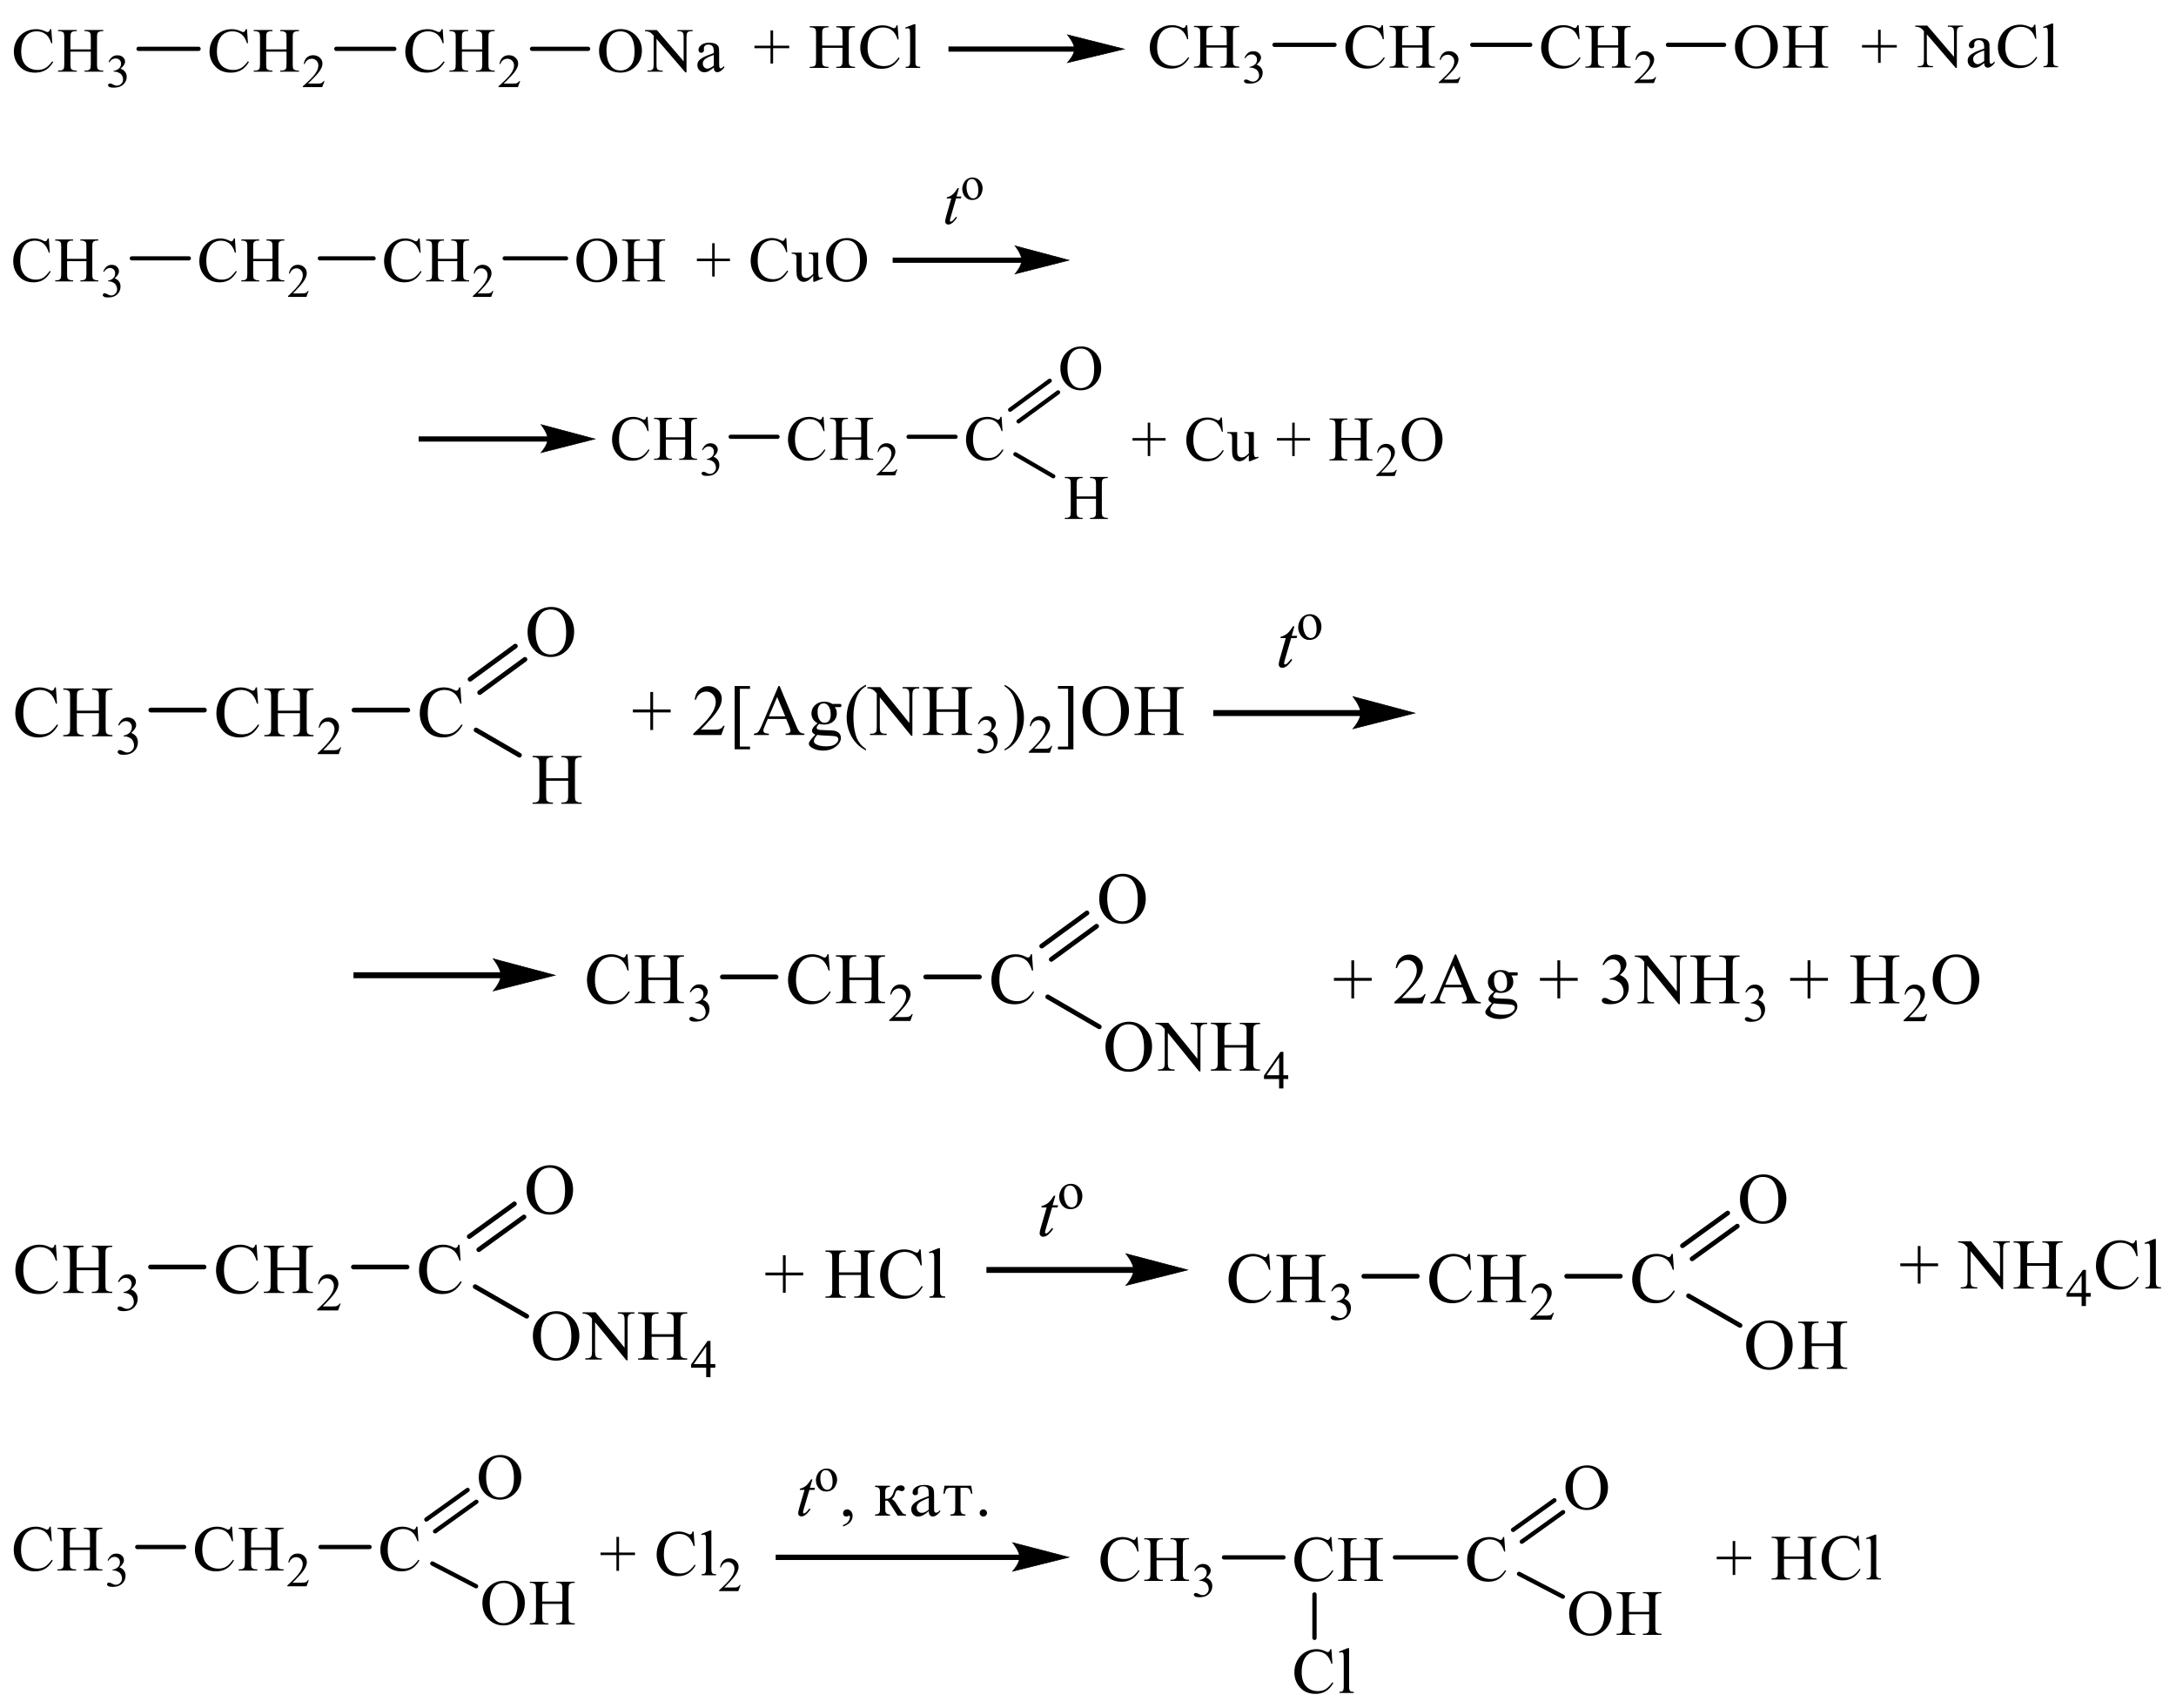<?xml version="1.0" encoding="UTF-8"?> <svg xmlns="http://www.w3.org/2000/svg" xmlns:xlink="http://www.w3.org/1999/xlink" id="_Слой_1" data-name="Слой 1" width="207.33mm" height="162.72mm" viewBox="0 0 587.7 461.25"><defs><style> .cls-1 { stroke-width: 1.15px; } .cls-1, .cls-2, .cls-3, .cls-4, .cls-5, .cls-6, .cls-7, .cls-8, .cls-9, .cls-10, .cls-11 { fill: none; } .cls-1, .cls-2, .cls-3, .cls-4, .cls-5, .cls-7, .cls-8, .cls-9, .cls-10, .cls-11 { stroke: #000; stroke-linecap: round; stroke-miterlimit: 10; } .cls-2 { stroke-width: 1.12px; } .cls-12 { clip-path: url(#clippath-4); } .cls-3 { stroke-width: .16px; } .cls-4 { stroke-width: 1.16px; } .cls-5 { stroke-width: 1.27px; } .cls-7 { stroke-width: 1.28px; } .cls-13 { clip-path: url(#clippath-1); } .cls-8 { stroke-width: .19px; } .cls-9 { stroke-width: .19px; } .cls-14 { clip-path: url(#clippath-3); } .cls-10 { stroke-width: .17px; } .cls-11 { stroke-width: .17px; } .cls-15 { fill-rule: evenodd; } .cls-16 { clip-path: url(#clippath-2); } .cls-17 { clip-path: url(#clippath); } </style><clipPath id="clippath"><rect class="cls-6" width="559.63" height="27.13"></rect></clipPath><clipPath id="clippath-1"><rect class="cls-6" y="37.81" width="393.56" height="105.88"></rect></clipPath><clipPath id="clippath-2"><rect class="cls-6" y="154.19" width="539.05" height="143.56"></rect></clipPath><clipPath id="clippath-3"><rect class="cls-6" y="308.25" width="587.7" height="67.5"></rect></clipPath><clipPath id="clippath-4"><rect class="cls-6" y="386.25" width="511.62" height="75"></rect></clipPath></defs><g class="cls-17"><polygon class="cls-15" points="208.1 17.16 208.1 13.02 203.76 13.02 203.76 12.34 208.1 12.34 208.1 8.22 208.8 8.22 208.8 12.34 213.16 12.34 213.16 13.02 208.8 13.02 208.8 17.16 208.1 17.16"></polygon><path class="cls-15" d="M247.24,6.54v10.07c0,.48.03.79.11.95.08.15.18.27.34.35s.43.12.84.12v.3h-3.91v-.3c.37,0,.61-.03.75-.11.12-.07.23-.19.31-.36.08-.17.12-.48.12-.95v-6.89c0-.85-.03-1.38-.06-1.58-.05-.2-.11-.33-.2-.4-.09-.07-.21-.11-.35-.11-.15,0-.34.04-.57.13l-.15-.29,2.37-.93h.4ZM242.42,6.83l.28,3.82h-.28c-.35-1.14-.87-1.97-1.53-2.47-.67-.5-1.47-.75-2.41-.75-.8,0-1.5.19-2.13.57-.63.38-1.13.98-1.5,1.81-.35.83-.54,1.86-.54,3.09,0,1.02.17,1.9.51,2.64.35.75.86,1.32,1.55,1.71.69.4,1.49.6,2.36.6.77,0,1.44-.16,2.04-.47.58-.31,1.23-.93,1.93-1.86l.28.17c-.6,1-1.29,1.73-2.08,2.2-.78.46-1.73.69-2.82.69-1.95,0-3.46-.69-4.53-2.07-.81-1.03-1.21-2.24-1.21-3.63,0-1.12.26-2.15.8-3.09.52-.94,1.26-1.67,2.18-2.18.93-.52,1.95-.77,3.05-.77.84,0,1.69.2,2.53.6.23.12.41.18.52.18.15,0,.29-.05.4-.16.15-.15.26-.36.32-.62h.31ZM222.07,12.3h5.48v-3.21c0-.57-.03-.95-.11-1.13-.06-.14-.18-.26-.37-.36-.25-.13-.51-.2-.8-.2h-.41v-.31h5.06v.31h-.41c-.28,0-.55.06-.8.19-.18.09-.31.22-.38.4-.06.18-.09.55-.09,1.1v7.25c0,.57.03.94.11,1.13.06.14.18.26.35.36.26.13.54.2.81.2h.41v.31h-5.06v-.31h.41c.49,0,.84-.14,1.06-.41.15-.18.21-.6.21-1.28v-3.42h-5.48v3.42c0,.57.05.94.11,1.13.06.14.18.26.37.36.26.13.52.2.8.2h.43v.31h-5.07v-.31h.43c.49,0,.84-.14,1.06-.41.14-.18.21-.6.21-1.28v-7.25c0-.57-.05-.95-.12-1.13-.05-.14-.17-.26-.35-.36-.26-.13-.52-.2-.8-.2h-.43v-.31h5.07v.31h-.43c-.28,0-.54.06-.8.19-.17.09-.31.22-.37.4-.08.18-.11.55-.11,1.1v3.21Z"></path><polygon class="cls-15" points="507.24 16.97 507.24 12.84 502.9 12.84 502.9 12.16 507.24 12.16 507.24 8.04 507.94 8.04 507.94 12.16 512.29 12.16 512.29 12.84 507.94 12.84 507.94 16.97 507.24 16.97"></polygon><path class="cls-15" d="M554.53,6.36v10.07c0,.47.05.79.12.95.06.15.18.27.32.35.15.08.44.12.86.12v.3h-3.92v-.3c.37,0,.61-.04.75-.11.14-.07.25-.19.32-.36.08-.17.11-.48.11-.95v-6.89c0-.85-.02-1.38-.06-1.58-.05-.2-.11-.33-.2-.4-.09-.07-.2-.11-.34-.11-.15,0-.35.04-.58.13l-.15-.29,2.39-.93h.38ZM549.72,6.65l.26,3.82h-.26c-.37-1.14-.87-1.97-1.55-2.47-.66-.5-1.47-.75-2.41-.75-.78,0-1.49.19-2.13.57-.63.38-1.13.98-1.49,1.81-.37.83-.55,1.86-.55,3.09,0,1.02.17,1.9.52,2.64.34.74.86,1.32,1.55,1.71.69.4,1.47.6,2.36.6.77,0,1.44-.16,2.02-.47.58-.31,1.24-.93,1.93-1.86l.28.17c-.6,1-1.29,1.73-2.07,2.19-.8.46-1.73.7-2.82.7-1.96,0-3.48-.69-4.55-2.07-.8-1.03-1.21-2.24-1.21-3.63,0-1.12.28-2.15.8-3.09.54-.94,1.26-1.67,2.19-2.18.92-.52,1.93-.77,3.03-.77.86,0,1.7.2,2.53.6.25.12.41.18.52.18.15,0,.29-.05.41-.16.15-.15.26-.36.32-.62h.31ZM535.9,16.51v-2.89c-.89.33-1.46.57-1.7.7-.46.24-.8.5-1,.76-.2.27-.29.55-.29.87,0,.4.12.73.37.99.26.26.55.39.87.39.44,0,1.03-.28,1.75-.83ZM535.9,17.05c-.83.6-1.33.95-1.55,1.04-.32.14-.64.21-1.01.21-.55,0-1-.18-1.36-.54-.35-.36-.54-.83-.54-1.42,0-.37.09-.69.28-.96.23-.38.64-.73,1.24-1.06.58-.33,1.56-.73,2.94-1.21v-.3c0-.76-.14-1.28-.38-1.56-.26-.28-.63-.42-1.1-.42-.37,0-.66.09-.87.28-.21.19-.34.4-.34.65l.03.48c0,.25-.08.45-.21.59-.14.14-.31.21-.54.21-.21,0-.38-.07-.52-.22-.14-.14-.21-.34-.21-.59,0-.47.26-.91.77-1.31.52-.4,1.24-.6,2.16-.6.7,0,1.29.11,1.75.34.34.17.6.44.75.8.11.24.15.72.15,1.46v2.58c0,.72.02,1.17.05,1.33.03.16.08.27.15.33.06.06.14.08.23.08s.17-.02.25-.06c.12-.07.35-.27.7-.61v.46c-.66.83-1.27,1.24-1.87,1.24-.29,0-.51-.09-.67-.28-.17-.19-.26-.51-.26-.96ZM517.3,6.91h3.22l7.22,8.43v-6.48c0-.69-.08-1.12-.25-1.29-.21-.23-.55-.35-1.01-.35h-.41v-.31h4.11v.31h-.41c-.51,0-.86.14-1.06.43-.14.18-.2.58-.2,1.21v9.47h-.31l-7.8-9.05v6.92c0,.69.08,1.12.23,1.29.23.23.57.35,1.03.35h.41v.31h-4.11v-.31h.41c.51,0,.86-.14,1.07-.43.12-.18.18-.58.18-1.21v-7.81c-.34-.38-.6-.63-.78-.75-.17-.12-.43-.23-.78-.34-.17-.05-.41-.07-.77-.07v-.31Z"></path><path class="cls-15" d="M71.89,13.33h5.49v-3.21c0-.58-.04-.95-.11-1.14-.06-.14-.18-.26-.37-.36-.25-.13-.51-.2-.79-.2h-.42v-.31h5.06v.31h-.42c-.28,0-.54.06-.79.19-.19.09-.31.22-.38.4-.07.18-.1.54-.1,1.1v7.25c0,.57.04.95.11,1.13.06.14.18.26.36.36.26.13.52.2.8.2h.42v.31h-5.06v-.31h.42c.48,0,.83-.14,1.05-.41.15-.18.22-.6.22-1.28v-3.42h-5.49v3.42c0,.57.04.95.11,1.13.06.14.18.26.37.36.25.13.51.2.79.2h.43v.31h-5.06v-.31h.42c.49,0,.84-.14,1.06-.41.14-.18.21-.6.21-1.28v-7.25c0-.58-.04-.95-.11-1.14-.06-.14-.18-.26-.36-.36-.25-.13-.52-.2-.8-.2h-.42v-.31h5.06v.31h-.43c-.28,0-.54.06-.79.19-.18.09-.3.22-.38.4-.07.18-.1.54-.1,1.1v3.21ZM66.7,7.86l.27,3.82h-.27c-.36-1.14-.87-1.97-1.54-2.47-.67-.5-1.47-.75-2.41-.75-.78,0-1.49.19-2.13.57-.63.38-1.13.98-1.5,1.81-.36.83-.54,1.86-.54,3.09,0,1.02.17,1.9.51,2.64.34.75.86,1.32,1.55,1.72.69.4,1.48.6,2.36.6.77,0,1.44-.16,2.03-.47.59-.31,1.23-.93,1.93-1.86l.27.17c-.59,1-1.28,1.73-2.07,2.19-.79.46-1.73.7-2.82.7-1.96,0-3.47-.69-4.55-2.07-.8-1.03-1.2-2.24-1.2-3.63,0-1.12.26-2.15.79-3.09.53-.94,1.26-1.67,2.18-2.18.93-.52,1.94-.77,3.04-.77.85,0,1.7.2,2.53.6.24.12.42.18.52.18.16,0,.29-.05.41-.16.15-.15.26-.36.32-.62h.3Z"></path><path class="cls-15" d="M87.64,21.9l-.62,1.62h-5.23v-.23c1.54-1.33,2.62-2.42,3.25-3.27.63-.84.94-1.62.94-2.32,0-.53-.17-.97-.52-1.32-.34-.35-.76-.52-1.24-.52-.44,0-.83.12-1.17.36-.35.24-.6.6-.77,1.07h-.24c.11-.77.39-1.35.84-1.77.45-.41,1.01-.61,1.69-.61.72,0,1.32.22,1.8.66.48.44.72.96.72,1.55,0,.43-.1.85-.31,1.28-.32.67-.85,1.38-1.57,2.13-1.09,1.13-1.76,1.81-2.03,2.04h2.31c.47,0,.8-.02.99-.05.19-.03.36-.1.51-.2.15-.1.29-.25.4-.43h.24Z"></path><path class="cls-15" d="M124.75,13.33h5.49v-3.21c0-.58-.04-.95-.11-1.14-.06-.14-.18-.26-.37-.36-.25-.13-.51-.2-.79-.2h-.42v-.31h5.06v.31h-.42c-.28,0-.54.06-.79.19-.19.09-.31.22-.38.4-.07.18-.1.54-.1,1.1v7.25c0,.57.04.95.11,1.13.06.14.18.26.36.36.26.13.52.2.8.2h.42v.31h-5.06v-.31h.42c.48,0,.83-.14,1.05-.41.15-.18.22-.6.22-1.28v-3.42h-5.49v3.42c0,.57.04.95.11,1.13.06.14.18.26.37.36.25.13.51.2.79.2h.43v.31h-5.06v-.31h.42c.49,0,.84-.14,1.06-.41.14-.18.21-.6.21-1.28v-7.25c0-.58-.04-.95-.11-1.14-.06-.14-.18-.26-.36-.36-.26-.13-.52-.2-.8-.2h-.42v-.31h5.06v.31h-.43c-.28,0-.54.06-.79.19-.18.09-.3.22-.38.4-.07.18-.1.54-.1,1.1v3.21ZM119.56,7.86l.27,3.82h-.27c-.36-1.14-.87-1.97-1.54-2.47-.67-.5-1.47-.75-2.41-.75-.78,0-1.49.19-2.13.57-.63.38-1.13.98-1.5,1.81-.36.83-.54,1.86-.54,3.09,0,1.02.17,1.9.51,2.64.34.75.86,1.32,1.55,1.72.69.4,1.48.6,2.36.6.77,0,1.44-.16,2.03-.47.59-.31,1.23-.93,1.94-1.86l.27.17c-.59,1-1.28,1.73-2.07,2.19-.79.46-1.73.7-2.82.7-1.96,0-3.47-.69-4.55-2.07-.8-1.03-1.2-2.24-1.2-3.63,0-1.12.26-2.15.79-3.09.53-.94,1.26-1.67,2.18-2.18.93-.52,1.94-.77,3.04-.77.85,0,1.7.2,2.53.6.24.12.42.18.52.18.16,0,.29-.05.41-.16.15-.15.26-.36.32-.62h.3Z"></path><path class="cls-15" d="M140.49,21.9l-.62,1.62h-5.23v-.23c1.54-1.33,2.62-2.42,3.25-3.27.63-.84.94-1.62.94-2.32,0-.53-.17-.97-.52-1.32-.34-.35-.76-.52-1.24-.52-.44,0-.83.12-1.17.36-.35.24-.6.6-.77,1.07h-.24c.11-.77.39-1.35.84-1.77.45-.41,1.01-.61,1.69-.61.72,0,1.32.22,1.8.66.48.44.72.96.72,1.55,0,.43-.1.85-.31,1.28-.32.67-.85,1.38-1.57,2.13-1.09,1.13-1.76,1.81-2.03,2.04h2.31c.47,0,.8-.02.99-.05.19-.03.36-.1.51-.2.15-.1.29-.25.4-.43h.24Z"></path><line class="cls-1" x1="90.83" y1="13.19" x2="106.49" y2="13.19"></line><path class="cls-15" d="M192.79,17.72v-2.89c-.87.33-1.44.57-1.7.7-.46.24-.78.5-.98.76-.2.27-.29.56-.29.87,0,.4.12.73.37.99.26.26.54.39.87.39.43,0,1.01-.28,1.73-.83ZM192.79,18.26c-.81.6-1.33.95-1.53,1.04-.32.14-.66.21-1.01.21-.55,0-1-.18-1.36-.54-.35-.36-.54-.83-.54-1.42,0-.37.09-.69.26-.96.25-.38.66-.73,1.24-1.06.6-.33,1.58-.73,2.94-1.21v-.3c0-.76-.12-1.28-.37-1.56-.26-.28-.63-.42-1.1-.42-.37,0-.66.09-.87.28-.23.19-.34.4-.34.65l.02.48c0,.25-.06.45-.2.59-.14.14-.32.21-.54.21s-.4-.07-.54-.22c-.12-.14-.2-.34-.2-.59,0-.47.26-.91.77-1.31.52-.4,1.23-.6,2.16-.6.7,0,1.29.11,1.73.34.35.17.6.44.77.8.11.24.15.72.15,1.46v2.58c0,.72.02,1.17.05,1.33.03.16.08.27.14.33.08.06.15.08.23.08.11,0,.18-.02.25-.06.12-.07.37-.27.7-.6v.46c-.64.83-1.27,1.24-1.85,1.24-.29,0-.52-.09-.69-.28-.17-.19-.25-.51-.26-.96ZM174.21,8.12h3.2l7.23,8.43v-6.48c0-.69-.08-1.12-.25-1.29-.21-.23-.55-.35-1.03-.35h-.4v-.31h4.11v.31h-.41c-.51,0-.86.14-1.07.43-.12.18-.18.58-.18,1.21v9.47h-.32l-7.78-9.05v6.92c0,.69.08,1.12.23,1.29.23.23.57.35,1.03.35h.41v.31h-4.11v-.31h.4c.51,0,.87-.14,1.07-.43.14-.18.2-.58.2-1.21v-7.81c-.35-.38-.61-.63-.78-.75-.18-.12-.44-.24-.78-.34-.17-.05-.43-.07-.77-.07v-.31ZM167.53,8.47c-1.06,0-1.9.37-2.54,1.12-.8.93-1.19,2.29-1.19,4.08s.41,3.25,1.24,4.23c.63.75,1.47,1.13,2.51,1.13,1.1,0,2.02-.41,2.74-1.24.72-.82,1.09-2.12,1.09-3.89,0-1.92-.4-3.36-1.19-4.3-.64-.75-1.52-1.13-2.65-1.13ZM167.7,7.86c1.53,0,2.86.55,3.98,1.66,1.13,1.11,1.69,2.49,1.69,4.15s-.57,3.12-1.7,4.25c-1.13,1.13-2.5,1.69-4.11,1.69s-3-.55-4.11-1.65c-1.1-1.1-1.65-2.52-1.65-4.27s.64-3.24,1.92-4.37c1.1-.98,2.44-1.47,3.98-1.47Z"></path><line class="cls-1" x1="143.69" y1="13.19" x2="158.84" y2="13.19"></line><path class="cls-15" d="M19.03,13.33h5.49v-3.21c0-.58-.04-.95-.11-1.14-.06-.14-.18-.26-.37-.36-.25-.13-.51-.2-.79-.2h-.42v-.31h5.06v.31h-.42c-.28,0-.54.06-.79.19-.19.09-.31.22-.38.4-.07.18-.1.54-.1,1.1v7.25c0,.57.04.95.11,1.13.06.14.18.26.36.36.26.13.52.2.8.2h.42v.31h-5.06v-.31h.42c.48,0,.83-.14,1.05-.41.15-.18.22-.6.22-1.28v-3.42h-5.49v3.42c0,.57.04.95.11,1.13.06.14.18.26.37.36.25.13.51.2.79.2h.43v.31h-5.06v-.31h.42c.49,0,.84-.14,1.06-.41.14-.18.21-.6.21-1.28v-7.25c0-.58-.04-.95-.11-1.14-.06-.14-.18-.26-.36-.36-.25-.13-.52-.2-.8-.2h-.42v-.31h5.06v.31h-.43c-.28,0-.54.06-.79.19-.18.09-.3.22-.38.4-.07.18-.1.54-.1,1.1v3.21ZM13.85,7.86l.27,3.82h-.27c-.36-1.14-.87-1.97-1.54-2.47-.67-.5-1.47-.75-2.41-.75-.78,0-1.49.19-2.13.57-.63.38-1.13.98-1.5,1.81-.36.83-.54,1.86-.54,3.09,0,1.02.17,1.9.51,2.64.34.75.86,1.32,1.55,1.72.69.4,1.48.6,2.36.6.77,0,1.44-.16,2.03-.47.59-.31,1.23-.93,1.93-1.86l.27.17c-.59,1-1.28,1.73-2.07,2.19-.79.46-1.73.7-2.82.7-1.96,0-3.47-.69-4.55-2.07-.8-1.03-1.2-2.24-1.2-3.63,0-1.12.26-2.15.79-3.09.53-.94,1.26-1.67,2.18-2.18.93-.52,1.94-.77,3.04-.77.85,0,1.7.2,2.53.6.24.12.42.18.52.18.16,0,.29-.05.41-.16.15-.15.26-.36.32-.62h.3Z"></path><path class="cls-15" d="M29.32,16.7c.25-.57.57-1.01.96-1.31.39-.31.87-.46,1.44-.46.71,0,1.25.22,1.63.66.29.33.43.68.43,1.05,0,.61-.41,1.25-1.22,1.9.55.2.96.49,1.24.87.28.38.42.82.42,1.33,0,.73-.24,1.36-.73,1.89-.64.7-1.56,1.04-2.77,1.04-.6,0-1-.07-1.22-.21-.22-.14-.32-.29-.32-.45,0-.12.05-.23.15-.32.1-.09.23-.14.37-.14.11,0,.22.02.33.05.08.02.24.1.5.23.26.13.44.21.54.23.16.05.33.07.52.07.44,0,.83-.16,1.16-.49.33-.33.49-.72.49-1.16,0-.33-.08-.65-.23-.96-.11-.23-.24-.41-.37-.53-.19-.17-.44-.32-.77-.45-.33-.14-.66-.2-1-.2h-.21v-.19c.34-.04.69-.16,1.04-.35s.6-.43.76-.7c.16-.27.24-.57.24-.9,0-.43-.14-.77-.42-1.03-.28-.26-.63-.39-1.05-.39-.68,0-1.24.34-1.69,1.03l-.22-.1Z"></path><line class="cls-1" x1="53.63" y1="13.19" x2="37.42" y2="13.19"></line><rect x="256.16" y="12.55" width="34.25" height="1.4"></rect><path class="cls-10" d="M303.62,13.25l-15.32,3.67s1.92-2.07,1.92-3.67-1.92-3.85-1.92-3.85l15.32,3.85Z"></path><path d="M303.62,13.25l-15.32,3.67s1.92-2.07,1.92-3.67-1.92-3.85-1.92-3.85l15.32,3.85Z"></path><path class="cls-15" d="M378.68,12.24h5.5v-3.21c0-.58-.05-.95-.12-1.14-.06-.14-.17-.26-.37-.36-.25-.13-.51-.2-.78-.2h-.43v-.31h5.06v.31h-.41c-.28,0-.55.06-.8.19-.18.09-.31.22-.38.4-.06.18-.09.54-.09,1.1v7.25c0,.57.03.95.11,1.13.06.14.18.26.37.36.25.13.52.2.8.2h.41v.31h-5.06v-.31h.43c.47,0,.83-.14,1.04-.41.15-.18.23-.6.23-1.28v-3.42h-5.5v3.42c0,.57.05.95.12,1.13.05.14.17.26.37.36.25.13.51.2.78.2h.43v.31h-5.06v-.31h.41c.49,0,.84-.14,1.06-.41.15-.18.21-.6.21-1.28v-7.25c0-.58-.03-.95-.11-1.14-.06-.14-.18-.26-.37-.36-.25-.13-.52-.2-.8-.2h-.41v-.31h5.06v.31h-.43c-.28,0-.54.06-.78.19-.18.09-.31.22-.38.4-.06.18-.11.54-.11,1.1v3.21ZM373.5,6.77l.26,3.82h-.26c-.37-1.14-.87-1.97-1.55-2.47-.67-.5-1.47-.75-2.41-.75-.78,0-1.49.19-2.13.57-.63.38-1.13.98-1.49,1.81-.37.83-.55,1.86-.55,3.09,0,1.02.17,1.9.52,2.64.34.75.86,1.32,1.55,1.72s1.47.6,2.36.6c.77,0,1.44-.16,2.02-.47.58-.31,1.24-.93,1.93-1.86l.28.17c-.6,1-1.29,1.73-2.07,2.19-.8.46-1.73.7-2.82.7-1.96,0-3.48-.69-4.55-2.07-.8-1.03-1.21-2.24-1.21-3.63,0-1.12.28-2.15.8-3.09.54-.94,1.26-1.67,2.19-2.18.92-.52,1.93-.77,3.03-.77.86,0,1.7.2,2.53.6.25.12.41.18.52.18.15,0,.29-.05.41-.16.15-.15.26-.36.32-.62h.31Z"></path><path class="cls-15" d="M394.43,20.81l-.61,1.62h-5.24v-.23c1.55-1.33,2.62-2.42,3.25-3.27.63-.84.95-1.62.95-2.32,0-.53-.18-.97-.52-1.32s-.75-.52-1.24-.52c-.43,0-.83.12-1.16.36-.35.24-.61.6-.77,1.07h-.25c.11-.77.38-1.35.84-1.77.44-.41,1.01-.61,1.69-.61.72,0,1.32.22,1.79.66.49.44.74.96.74,1.55,0,.43-.11.85-.32,1.28-.32.67-.84,1.38-1.56,2.13-1.09,1.13-1.76,1.81-2.04,2.04h2.31c.47,0,.8-.02,1-.05.18-.03.35-.1.51-.2.15-.1.29-.25.4-.43h.25Z"></path><path class="cls-15" d="M431.54,12.24h5.5v-3.21c0-.58-.05-.95-.12-1.14-.06-.14-.17-.26-.37-.36-.25-.13-.51-.2-.78-.2h-.43v-.31h5.06v.31h-.41c-.28,0-.55.06-.8.19-.18.09-.31.22-.38.4-.06.18-.09.54-.09,1.1v7.25c0,.57.03.95.11,1.13.06.14.18.26.37.36.25.13.52.2.8.2h.41v.31h-5.06v-.31h.43c.47,0,.83-.14,1.04-.41.15-.18.23-.6.23-1.28v-3.42h-5.5v3.42c0,.57.05.95.12,1.13.05.14.17.26.37.36.25.13.51.2.78.2h.43v.31h-5.06v-.31h.41c.49,0,.84-.14,1.06-.41.15-.18.21-.6.21-1.28v-7.25c0-.58-.03-.95-.11-1.14-.06-.14-.18-.26-.37-.36-.25-.13-.52-.2-.8-.2h-.41v-.31h5.06v.31h-.43c-.28,0-.54.06-.78.19-.18.09-.31.22-.38.4-.06.18-.11.54-.11,1.1v3.21ZM426.36,6.77l.26,3.82h-.26c-.37-1.14-.87-1.97-1.55-2.47-.67-.5-1.47-.75-2.41-.75-.78,0-1.49.19-2.13.57-.63.38-1.13.98-1.49,1.81-.37.83-.55,1.86-.55,3.09,0,1.02.17,1.9.52,2.64.34.75.86,1.32,1.55,1.72.69.4,1.47.6,2.36.6.77,0,1.44-.16,2.02-.47s1.24-.93,1.93-1.86l.28.17c-.6,1-1.29,1.73-2.07,2.19-.8.46-1.73.7-2.82.7-1.96,0-3.48-.69-4.55-2.07-.8-1.03-1.21-2.24-1.21-3.63,0-1.12.28-2.15.8-3.09.54-.94,1.26-1.67,2.19-2.18.92-.52,1.93-.77,3.03-.77.86,0,1.7.2,2.53.6.25.12.41.18.52.18.15,0,.29-.05.41-.16.15-.15.26-.36.32-.62h.31Z"></path><path class="cls-15" d="M447.29,20.81l-.61,1.62h-5.24v-.23c1.55-1.33,2.62-2.42,3.25-3.27.63-.84.95-1.62.95-2.32,0-.53-.18-.97-.52-1.32s-.75-.52-1.24-.52c-.43,0-.83.12-1.16.36-.35.24-.61.6-.77,1.07h-.25c.11-.77.38-1.35.84-1.77.44-.41,1.01-.61,1.69-.61.72,0,1.32.22,1.79.66.49.44.74.96.74,1.55,0,.43-.11.85-.32,1.28-.32.67-.84,1.38-1.56,2.13-1.09,1.13-1.76,1.81-2.04,2.04h2.31c.47,0,.8-.02,1-.05.18-.03.35-.1.51-.2.15-.1.29-.25.4-.43h.25Z"></path><line class="cls-1" x1="397.63" y1="12.1" x2="413.29" y2="12.1"></line><path class="cls-15" d="M484.91,12.24h5.48v-3.21c0-.58-.03-.95-.11-1.14-.06-.14-.18-.26-.37-.36-.25-.13-.52-.2-.8-.2h-.41v-.31h5.06v.31h-.43c-.28,0-.54.06-.78.19-.18.09-.32.22-.38.4-.06.18-.11.54-.11,1.1v7.25c0,.57.05.95.12,1.13.06.14.17.26.35.36.26.13.52.2.8.2h.43v.31h-5.06v-.31h.41c.49,0,.84-.14,1.06-.41.14-.18.21-.6.21-1.28v-3.42h-5.48v3.42c0,.57.03.95.11,1.13.06.14.18.26.37.36.25.13.52.2.8.2h.43v.31h-5.07v-.31h.41c.49,0,.84-.14,1.07-.41.14-.18.21-.6.21-1.28v-7.25c0-.58-.05-.95-.12-1.14-.06-.14-.17-.26-.35-.36-.26-.13-.52-.2-.81-.2h-.41v-.31h5.07v.31h-.43c-.28,0-.55.06-.8.19-.18.09-.31.22-.37.4-.08.18-.11.54-.11,1.1v3.21ZM474.33,7.38c-1.06,0-1.9.37-2.54,1.12-.8.93-1.2,2.29-1.2,4.08s.41,3.24,1.24,4.23c.63.75,1.47,1.13,2.51,1.13,1.1,0,2.02-.41,2.74-1.24.72-.82,1.09-2.12,1.09-3.89,0-1.92-.4-3.36-1.19-4.3-.64-.75-1.52-1.13-2.65-1.13ZM474.49,6.77c1.53,0,2.86.55,3.98,1.66,1.13,1.11,1.69,2.49,1.69,4.15s-.57,3.12-1.7,4.25c-1.13,1.13-2.5,1.69-4.11,1.69s-3-.55-4.11-1.65c-1.1-1.1-1.65-2.52-1.65-4.27s.64-3.24,1.92-4.37c1.1-.98,2.44-1.47,3.98-1.47Z"></path><line class="cls-1" x1="450.49" y1="12.1" x2="465.64" y2="12.1"></line><path class="cls-15" d="M325.82,12.24h5.5v-3.21c0-.58-.05-.95-.12-1.14-.06-.14-.17-.26-.37-.36-.25-.13-.51-.2-.78-.2h-.43v-.31h5.06v.31h-.41c-.28,0-.55.06-.8.19-.18.09-.31.22-.38.4-.06.18-.09.54-.09,1.1v7.25c0,.57.03.95.11,1.13.06.14.18.26.37.36.25.13.52.2.8.2h.41v.31h-5.06v-.31h.43c.47,0,.83-.14,1.04-.41.15-.18.23-.6.23-1.28v-3.42h-5.5v3.42c0,.57.05.95.12,1.13.05.14.17.26.37.36.25.13.51.2.78.2h.43v.31h-5.06v-.31h.41c.49,0,.84-.14,1.06-.41.15-.18.21-.6.21-1.28v-7.25c0-.58-.03-.95-.11-1.14-.06-.14-.18-.26-.37-.36-.25-.13-.52-.2-.8-.2h-.41v-.31h5.06v.31h-.43c-.28,0-.54.06-.78.19-.18.09-.31.22-.38.4-.06.18-.11.54-.11,1.1v3.21ZM320.65,6.77l.26,3.82h-.26c-.37-1.14-.87-1.97-1.55-2.47-.67-.5-1.47-.75-2.41-.75-.78,0-1.49.19-2.13.57-.63.38-1.13.98-1.49,1.81-.37.83-.55,1.86-.55,3.09,0,1.02.17,1.9.52,2.64.34.75.86,1.32,1.55,1.72s1.47.6,2.36.6c.77,0,1.44-.16,2.02-.47.58-.31,1.24-.93,1.93-1.86l.28.17c-.6,1-1.29,1.73-2.07,2.19-.8.46-1.73.7-2.82.7-1.96,0-3.48-.69-4.55-2.07-.8-1.03-1.21-2.24-1.21-3.63,0-1.12.28-2.15.8-3.09.54-.94,1.26-1.67,2.19-2.18.92-.52,1.93-.77,3.03-.77.86,0,1.7.2,2.53.6.25.12.41.18.52.18.15,0,.29-.05.41-.16.15-.15.26-.36.32-.62h.31Z"></path><path class="cls-15" d="M336.12,15.61c.25-.57.57-1,.95-1.31.38-.31.87-.46,1.44-.46.72,0,1.26.22,1.64.66.29.33.43.68.43,1.05,0,.61-.4,1.25-1.21,1.9.54.2.95.49,1.23.87.29.38.43.82.43,1.33,0,.73-.25,1.36-.74,1.89-.64.7-1.56,1.04-2.76,1.04-.6,0-1.01-.07-1.23-.21s-.32-.29-.32-.45c0-.12.05-.23.15-.32.11-.09.23-.14.37-.14.11,0,.21.02.34.05.08.02.25.1.51.23.26.13.43.21.54.23.17.05.34.07.52.07.44,0,.83-.16,1.15-.49.34-.33.51-.72.51-1.16,0-.33-.08-.65-.23-.96-.12-.23-.25-.41-.38-.53-.18-.17-.44-.32-.77-.45-.32-.14-.66-.2-1-.2h-.21v-.19c.35-.04.69-.16,1.04-.35.34-.2.6-.43.75-.7s.23-.57.23-.9c0-.43-.14-.77-.41-1.03-.28-.26-.63-.39-1.06-.39-.67,0-1.24.34-1.69,1.03l-.21-.1Z"></path><line class="cls-1" x1="360.43" y1="12.1" x2="344.22" y2="12.1"></line></g><g class="cls-13"><polygon class="cls-15" points="309.99 123.15 309.99 118.98 305.87 118.98 305.87 118.29 309.99 118.29 309.99 114.14 310.66 114.14 310.66 118.29 314.8 118.29 314.8 118.98 310.66 118.98 310.66 123.15 309.99 123.15"></polygon><path class="cls-15" d="M338.64,116.67v4.64c0,.89.03,1.43.07,1.62.04.2.1.34.19.41.1.08.2.12.32.12.17,0,.36-.05.58-.14l.12.29-2.27.94h-.36v-1.62c-.66.71-1.15,1.16-1.5,1.35-.34.18-.7.28-1.08.28-.44,0-.8-.12-1.11-.37-.32-.25-.54-.57-.66-.96-.12-.39-.17-.94-.17-1.65v-3.42c0-.36-.04-.61-.12-.75-.09-.14-.2-.25-.35-.32-.15-.07-.42-.11-.83-.1v-.31h2.67v5.12c0,.71.12,1.18.36,1.4.25.22.55.33.89.33.25,0,.51-.07.82-.23.31-.15.66-.44,1.08-.86v-4.34c0-.43-.09-.73-.25-.88-.15-.15-.48-.23-.98-.25v-.31h2.58ZM330.01,112.74l.26,3.85h-.26c-.34-1.15-.83-1.98-1.46-2.49-.64-.51-1.4-.76-2.29-.76-.76,0-1.43.19-2.03.57-.61.38-1.08.99-1.43,1.83-.35.84-.51,1.87-.51,3.12,0,1.03.16,1.91.48,2.67.34.75.82,1.33,1.47,1.73.66.4,1.4.6,2.24.6.73,0,1.37-.16,1.94-.47.55-.32,1.17-.94,1.84-1.88l.26.17c-.57,1.01-1.22,1.75-1.98,2.21-.74.47-1.65.7-2.68.7-1.85,0-3.29-.7-4.33-2.09-.76-1.04-1.14-2.25-1.14-3.66,0-1.13.25-2.17.76-3.12.5-.95,1.19-1.68,2.07-2.2.89-.52,1.85-.78,2.88-.78.82,0,1.62.2,2.4.6.23.12.41.18.51.18.15,0,.28-.05.38-.16.15-.15.25-.36.31-.63h.29Z"></path><polygon class="cls-15" points="349.01 123.15 349.01 118.98 344.87 118.98 344.87 118.29 349.01 118.29 349.01 114.14 349.67 114.14 349.67 118.29 353.82 118.29 353.82 118.98 349.67 118.98 349.67 123.15 349.01 123.15"></polygon><path class="cls-15" d="M362.28,118.25h5.23v-3.24c0-.58-.04-.96-.12-1.14-.04-.14-.16-.26-.34-.36-.25-.13-.5-.2-.76-.2h-.41v-.31h4.81v.31h-.39c-.26,0-.51.06-.76.19-.17.09-.29.22-.35.41-.07.18-.1.55-.1,1.11v7.31c0,.57.04.95.1,1.14.06.14.17.26.35.36.23.13.5.2.76.2h.39v.31h-4.81v-.31h.41c.45,0,.79-.14,1.01-.41.13-.18.2-.61.2-1.29v-3.45h-5.23v3.45c0,.57.04.95.12,1.14.06.14.17.26.35.36.23.13.48.2.76.2h.39v.31h-4.81v-.31h.39c.47,0,.8-.14,1.02-.41.13-.18.19-.61.19-1.29v-7.31c0-.58-.03-.96-.1-1.14-.06-.14-.17-.26-.34-.36-.25-.13-.51-.2-.77-.2h-.39v-.31h4.81v.31h-.39c-.28,0-.52.06-.76.19-.17.09-.29.22-.36.41-.06.18-.1.55-.1,1.11v3.24Z"></path><path class="cls-15" d="M377.26,126.9l-.58,1.64h-4.98v-.23c1.47-1.35,2.49-2.44,3.09-3.3s.9-1.63.9-2.34c0-.54-.16-.98-.5-1.33-.32-.35-.71-.52-1.17-.52-.42,0-.79.12-1.12.37-.34.25-.57.6-.73,1.07h-.23c.1-.77.36-1.37.8-1.78.42-.41.96-.62,1.6-.62.68,0,1.25.22,1.72.66.45.44.68.96.68,1.57,0,.43-.1.86-.31,1.29-.31.68-.8,1.39-1.49,2.15-1.03,1.14-1.68,1.82-1.94,2.06h2.2c.45,0,.77-.02.95-.05.17-.03.34-.1.48-.2.15-.1.28-.25.38-.44h.23Z"></path><path class="cls-15" d="M384.04,113.35c-1.01,0-1.82.38-2.42,1.13-.76.94-1.14,2.31-1.14,4.11s.39,3.27,1.18,4.27c.6.76,1.4,1.14,2.37,1.14,1.06,0,1.94-.42,2.62-1.25s1.03-2.14,1.03-3.93c0-1.94-.38-3.38-1.14-4.34-.61-.76-1.46-1.14-2.52-1.14ZM384.2,112.74c1.46,0,2.72.56,3.79,1.68,1.06,1.12,1.6,2.51,1.6,4.18s-.54,3.15-1.62,4.29c-1.08,1.14-2.37,1.71-3.9,1.71s-2.86-.56-3.9-1.66c-1.05-1.11-1.57-2.54-1.57-4.3s.6-3.27,1.82-4.4c1.05-.99,2.32-1.48,3.79-1.48Z"></path><polygon class="cls-15" points="192.35 74.68 192.35 70.52 188.22 70.52 188.22 69.83 192.35 69.83 192.35 65.68 193.02 65.68 193.02 69.83 197.15 69.83 197.15 70.52 193.02 70.52 193.02 74.68 192.35 74.68"></polygon><path class="cls-15" d="M228.61,64.88c-1.01,0-1.82.38-2.42,1.13-.76.94-1.14,2.31-1.14,4.11s.39,3.27,1.17,4.27c.61.76,1.4,1.14,2.39,1.14,1.06,0,1.92-.42,2.62-1.25.68-.83,1.03-2.14,1.03-3.93,0-1.94-.38-3.38-1.14-4.34-.61-.76-1.46-1.14-2.52-1.14ZM228.75,64.28c1.47,0,2.72.56,3.8,1.68,1.06,1.12,1.6,2.51,1.6,4.18s-.54,3.15-1.62,4.29c-1.08,1.14-2.39,1.71-3.92,1.71s-2.84-.56-3.89-1.66c-1.06-1.11-1.59-2.54-1.59-4.3s.61-3.27,1.82-4.4c1.06-.99,2.33-1.48,3.79-1.48ZM220.99,68.21v4.64c0,.89.03,1.43.07,1.62.04.2.1.34.19.41.1.08.2.12.32.12.17,0,.36-.05.58-.14l.12.29-2.27.94h-.36v-1.62c-.66.71-1.15,1.16-1.5,1.35-.34.18-.7.28-1.08.28-.44,0-.8-.12-1.11-.37-.32-.25-.54-.57-.66-.96-.12-.39-.17-.94-.17-1.65v-3.42c0-.36-.04-.61-.12-.75-.09-.14-.2-.25-.35-.32-.15-.07-.42-.11-.83-.1v-.31h2.67v5.12c0,.71.12,1.18.36,1.4.25.22.55.33.89.33.25,0,.51-.07.82-.23.31-.15.66-.44,1.08-.86v-4.34c0-.43-.09-.73-.25-.88-.15-.15-.48-.23-.98-.25v-.31h2.58ZM212.36,64.28l.26,3.85h-.26c-.34-1.15-.83-1.98-1.46-2.49-.64-.51-1.4-.76-2.29-.76-.76,0-1.43.19-2.03.57-.61.38-1.08.99-1.43,1.83-.35.84-.51,1.88-.51,3.12,0,1.03.16,1.91.48,2.67.34.75.82,1.33,1.47,1.73.66.4,1.4.6,2.24.6.73,0,1.37-.16,1.94-.47.55-.32,1.17-.94,1.84-1.88l.26.17c-.57,1.01-1.22,1.75-1.98,2.21-.74.47-1.65.7-2.68.7-1.85,0-3.29-.7-4.33-2.09-.76-1.04-1.14-2.25-1.14-3.66,0-1.13.25-2.17.76-3.12.5-.95,1.19-1.68,2.07-2.2.89-.52,1.85-.78,2.88-.78.82,0,1.62.2,2.4.6.23.12.41.18.51.18.15,0,.28-.05.38-.16.15-.15.25-.36.31-.63h.29Z"></path><path class="cls-15" d="M18.11,69.9h5.22v-3.24c0-.58-.04-.96-.11-1.14-.06-.14-.17-.26-.35-.36-.24-.13-.49-.2-.75-.2h-.4v-.31h4.81v.31h-.4c-.27,0-.52.06-.75.19-.18.09-.3.22-.36.41-.06.18-.09.55-.09,1.11v7.31c0,.57.04.95.11,1.14.06.14.17.26.34.36.24.13.5.2.76.2h.4v.31h-4.81v-.31h.4c.46,0,.79-.14,1-.41.14-.18.21-.61.21-1.29v-3.45h-5.22v3.45c0,.57.03.95.11,1.14.06.14.17.26.35.36.24.13.49.2.75.2h.41v.31h-4.82v-.31h.4c.46,0,.8-.14,1.01-.41.13-.18.2-.61.2-1.29v-7.31c0-.58-.04-.96-.11-1.14-.06-.14-.17-.26-.34-.36-.24-.13-.5-.2-.76-.2h-.4v-.31h4.82v.31h-.41c-.27,0-.52.06-.75.19-.17.09-.29.22-.36.41-.07.18-.1.55-.1,1.11v3.24ZM13.18,64.39l.26,3.85h-.26c-.34-1.15-.83-1.98-1.47-2.49-.64-.51-1.4-.76-2.29-.76-.75,0-1.42.19-2.02.57-.6.38-1.08.99-1.42,1.83-.35.84-.52,1.87-.52,3.12,0,1.03.16,1.91.49,2.67.32.75.82,1.33,1.47,1.73.66.4,1.4.6,2.24.6.73,0,1.37-.16,1.93-.47.56-.32,1.17-.94,1.84-1.88l.26.17c-.56,1.01-1.22,1.75-1.97,2.21-.75.47-1.64.7-2.68.7-1.86,0-3.3-.7-4.33-2.09-.76-1.04-1.14-2.25-1.14-3.66,0-1.13.25-2.17.75-3.12.5-.95,1.19-1.68,2.08-2.2.88-.52,1.84-.78,2.89-.78.81,0,1.61.2,2.4.6.23.12.4.18.5.18.15,0,.28-.05.39-.16.14-.15.25-.36.31-.63h.29Z"></path><path class="cls-15" d="M27.89,73.3c.24-.57.54-1.01.91-1.32.37-.31.82-.47,1.37-.47.67,0,1.19.22,1.55.66.27.33.41.68.41,1.06,0,.62-.38,1.26-1.16,1.92.52.2.91.5,1.18.88.27.38.4.83.4,1.34,0,.74-.23,1.37-.7,1.91-.6.7-1.48,1.05-2.63,1.05-.57,0-.95-.07-1.16-.21-.21-.14-.31-.29-.31-.46,0-.12.05-.23.15-.32.1-.09.21-.14.35-.14.1,0,.21.02.32.05.07.02.23.1.48.23.25.13.42.21.52.23.15.05.32.07.49.07.42,0,.79-.16,1.1-.49.31-.33.47-.72.47-1.17,0-.33-.07-.65-.22-.96-.11-.23-.23-.41-.35-.53-.18-.17-.42-.32-.73-.45-.31-.14-.63-.2-.95-.2h-.2v-.19c.33-.04.66-.16.98-.36.33-.2.57-.43.72-.71.15-.28.22-.58.22-.91,0-.43-.13-.78-.4-1.04-.27-.26-.6-.4-1-.4-.64,0-1.18.35-1.61,1.04l-.21-.1Z"></path><path class="cls-15" d="M68.37,69.9h5.22v-3.24c0-.58-.04-.96-.11-1.14-.06-.14-.17-.26-.35-.36-.24-.13-.49-.2-.75-.2h-.4v-.31h4.81v.31h-.4c-.27,0-.52.06-.75.19-.18.09-.3.22-.36.41-.06.18-.09.55-.09,1.11v7.31c0,.57.04.95.11,1.14.06.14.17.26.34.36.24.13.5.2.76.2h.4v.31h-4.81v-.31h.4c.46,0,.79-.14,1-.41.14-.18.21-.61.21-1.29v-3.45h-5.22v3.45c0,.57.03.95.11,1.14.06.14.17.26.35.36.24.13.49.2.75.2h.41v.31h-4.82v-.31h.4c.46,0,.8-.14,1.01-.41.13-.18.2-.61.2-1.29v-7.31c0-.58-.04-.96-.11-1.14-.06-.14-.17-.26-.34-.36-.24-.13-.5-.2-.76-.2h-.4v-.31h4.82v.31h-.41c-.27,0-.52.06-.75.19-.17.09-.29.22-.36.41-.07.18-.1.55-.1,1.11v3.24ZM63.44,64.39l.26,3.85h-.26c-.34-1.15-.83-1.98-1.47-2.49-.64-.51-1.4-.76-2.29-.76-.75,0-1.42.19-2.02.57-.6.38-1.08.99-1.42,1.83-.35.84-.52,1.87-.52,3.12,0,1.03.16,1.91.49,2.67.33.75.82,1.33,1.47,1.73.66.4,1.4.6,2.24.6.73,0,1.37-.16,1.93-.47.56-.32,1.17-.94,1.84-1.88l.26.17c-.56,1.01-1.22,1.75-1.97,2.21-.75.47-1.64.7-2.68.7-1.86,0-3.3-.7-4.33-2.09-.76-1.04-1.14-2.25-1.14-3.66,0-1.13.25-2.17.75-3.12.5-.95,1.2-1.68,2.08-2.2.88-.52,1.84-.78,2.89-.78.81,0,1.61.2,2.4.6.23.12.4.18.5.18.15,0,.28-.05.39-.16.14-.15.25-.36.31-.63h.29Z"></path><path class="cls-15" d="M83.35,78.54l-.59,1.64h-4.97v-.23c1.46-1.35,2.49-2.44,3.09-3.3.6-.85.9-1.63.9-2.34,0-.54-.16-.98-.49-1.33-.33-.35-.72-.52-1.18-.52-.41,0-.79.12-1.11.37-.33.25-.57.6-.73,1.07h-.23c.1-.77.37-1.37.8-1.78.43-.41.96-.62,1.61-.62.68,0,1.25.22,1.71.66.46.44.69.96.69,1.57,0,.43-.1.86-.3,1.29-.31.68-.8,1.39-1.49,2.15-1.03,1.14-1.68,1.82-1.93,2.06h2.2c.45,0,.76-.02.94-.05.18-.03.34-.1.49-.2.15-.1.27-.25.38-.44h.23Z"></path><line class="cls-2" x1="35.6" y1="69.76" x2="51.01" y2="69.76"></line><path class="cls-15" d="M118.27,69.9h5.22v-3.24c0-.58-.04-.96-.11-1.14-.06-.14-.17-.26-.35-.36-.24-.13-.49-.2-.75-.2h-.4v-.31h4.81v.31h-.4c-.27,0-.52.06-.75.19-.18.09-.3.22-.36.41-.06.18-.09.55-.09,1.11v7.31c0,.57.04.95.11,1.14.06.14.17.26.34.36.24.13.5.2.76.2h.4v.31h-4.81v-.31h.4c.46,0,.79-.14,1-.41.14-.18.21-.61.21-1.29v-3.45h-5.22v3.45c0,.57.03.95.11,1.14.06.14.17.26.35.36.24.13.49.2.75.2h.41v.31h-4.82v-.31h.4c.46,0,.8-.14,1.01-.41.13-.18.2-.61.2-1.29v-7.31c0-.58-.04-.96-.11-1.14-.06-.14-.17-.26-.34-.36-.24-.13-.5-.2-.76-.2h-.4v-.31h4.82v.31h-.41c-.27,0-.52.06-.75.19-.17.09-.29.22-.36.41-.07.18-.1.55-.1,1.11v3.24ZM113.34,64.39l.26,3.85h-.26c-.34-1.15-.83-1.98-1.47-2.49-.64-.51-1.4-.76-2.29-.76-.75,0-1.42.19-2.02.57-.6.38-1.08.99-1.42,1.83s-.52,1.87-.52,3.12c0,1.03.16,1.91.49,2.67.33.75.82,1.33,1.47,1.73.66.4,1.4.6,2.24.6.73,0,1.37-.16,1.93-.47.56-.32,1.17-.94,1.84-1.88l.26.17c-.56,1.01-1.22,1.75-1.97,2.21-.75.47-1.64.7-2.68.7-1.86,0-3.3-.7-4.33-2.09-.76-1.04-1.14-2.25-1.14-3.66,0-1.13.25-2.17.75-3.12.5-.95,1.2-1.68,2.08-2.2.88-.52,1.84-.78,2.89-.78.81,0,1.61.2,2.4.6.23.12.4.18.5.18.15,0,.28-.05.39-.16.14-.15.25-.36.31-.63h.29Z"></path><path class="cls-15" d="M133.25,78.54l-.59,1.64h-4.97v-.23c1.46-1.35,2.49-2.44,3.09-3.3.6-.85.9-1.63.9-2.34,0-.54-.16-.98-.49-1.33-.33-.35-.72-.52-1.18-.52-.41,0-.79.12-1.11.37-.33.25-.57.6-.73,1.07h-.23c.1-.77.37-1.37.8-1.78.43-.41.96-.62,1.61-.62.68,0,1.25.22,1.71.66.46.44.69.96.69,1.57,0,.43-.1.86-.3,1.29-.31.68-.8,1.39-1.49,2.15-1.03,1.14-1.68,1.82-1.93,2.06h2.2c.45,0,.76-.02.94-.05.18-.03.34-.1.49-.2.15-.1.27-.25.38-.44h.23Z"></path><line class="cls-2" x1="86.38" y1="69.76" x2="100.91" y2="69.76"></line><path class="cls-15" d="M171.21,69.9h5.23v-3.24c0-.58-.04-.96-.12-1.14-.04-.14-.16-.26-.35-.36-.23-.13-.48-.2-.74-.2h-.41v-.31h4.81v.31h-.39c-.26,0-.51.06-.76.19-.17.09-.29.22-.35.41-.07.18-.1.55-.1,1.11v7.31c0,.57.03.95.1,1.14.06.14.17.26.35.36.23.13.5.2.76.2h.39v.31h-4.81v-.31h.41c.45,0,.79-.14,1.01-.41.13-.18.2-.61.2-1.29v-3.45h-5.23v3.45c0,.57.04.95.12,1.14.06.14.17.26.35.36.23.13.48.2.74.2h.41v.31h-4.81v-.31h.39c.47,0,.8-.14,1.01-.41.15-.18.2-.61.2-1.29v-7.31c0-.58-.03-.96-.1-1.14-.06-.14-.17-.26-.35-.36-.23-.13-.5-.2-.76-.2h-.39v-.31h4.81v.31h-.41c-.26,0-.51.06-.74.19-.17.09-.29.22-.36.41-.06.18-.1.55-.1,1.11v3.24ZM161.15,65c-1.01,0-1.82.38-2.42,1.13-.76.94-1.14,2.31-1.14,4.11s.39,3.27,1.17,4.27c.61.76,1.4,1.14,2.39,1.14,1.06,0,1.94-.42,2.62-1.25.68-.83,1.03-2.14,1.03-3.93,0-1.94-.38-3.38-1.14-4.34-.61-.76-1.46-1.14-2.52-1.14ZM161.31,64.39c1.46,0,2.71.56,3.79,1.68,1.06,1.12,1.6,2.51,1.6,4.18s-.54,3.15-1.62,4.29c-1.08,1.14-2.37,1.7-3.92,1.7s-2.84-.56-3.89-1.66c-1.05-1.11-1.59-2.54-1.59-4.3s.61-3.27,1.84-4.4c1.05-.99,2.32-1.48,3.79-1.48Z"></path><line class="cls-2" x1="136.29" y1="69.76" x2="152.89" y2="69.76"></line><path class="cls-15" d="M227.37,118.09h5.22v-3.24c0-.58-.03-.96-.1-1.15-.06-.14-.17-.26-.35-.36-.23-.13-.5-.2-.76-.2h-.39v-.31h4.81v.31h-.41c-.26,0-.51.06-.74.19-.17.09-.31.22-.36.41-.06.18-.1.55-.1,1.11v7.31c0,.57.04.95.12,1.14.06.14.16.26.34.36.25.13.5.2.76.2h.41v.31h-4.81v-.31h.39c.47,0,.8-.14,1.01-.41.13-.18.2-.61.2-1.29v-3.45h-5.22v3.45c0,.57.03.95.1,1.14.06.14.17.26.35.36.23.13.5.2.76.2h.41v.31h-4.82v-.31h.41c.45,0,.8-.14,1.01-.41.13-.18.2-.61.2-1.29v-7.31c0-.58-.04-.96-.12-1.15-.06-.14-.16-.26-.34-.36-.25-.13-.5-.2-.76-.2h-.41v-.31h4.82v.31h-.41c-.26,0-.52.06-.76.19-.17.09-.29.22-.35.41-.07.18-.1.55-.1,1.11v3.24ZM222.43,112.58l.26,3.85h-.26c-.34-1.15-.83-1.98-1.46-2.49-.64-.51-1.4-.76-2.29-.76-.76,0-1.43.19-2.03.57-.6.38-1.08.99-1.43,1.83-.34.83-.51,1.87-.51,3.11,0,1.03.16,1.91.48,2.67.34.75.82,1.33,1.47,1.73.66.4,1.4.6,2.24.6.73,0,1.37-.16,1.94-.47.55-.31,1.17-.94,1.84-1.88l.26.17c-.57,1.01-1.22,1.74-1.98,2.21-.74.47-1.65.7-2.68.7-1.85,0-3.29-.7-4.31-2.09-.77-1.04-1.15-2.26-1.15-3.66,0-1.13.25-2.17.76-3.12.5-.95,1.19-1.68,2.07-2.2.89-.52,1.85-.78,2.9-.78.8,0,1.6.2,2.4.6.22.12.39.18.5.18.15,0,.28-.05.38-.16.15-.15.25-.36.31-.63h.29Z"></path><path class="cls-15" d="M242.35,126.74l-.6,1.63h-4.97v-.23c1.46-1.35,2.49-2.44,3.09-3.3s.89-1.63.89-2.34c0-.54-.16-.98-.48-1.33-.34-.35-.73-.52-1.18-.52-.42,0-.79.12-1.12.37-.32.24-.57.6-.73,1.07h-.23c.1-.77.38-1.37.8-1.78.44-.41.96-.62,1.6-.62.68,0,1.27.22,1.72.66.45.44.68.97.68,1.57,0,.43-.1.86-.29,1.29-.31.68-.8,1.39-1.5,2.15-1.03,1.14-1.68,1.82-1.92,2.06h2.2c.44,0,.76-.02.93-.05.19-.03.35-.1.5-.2.15-.1.26-.25.38-.43h.23Z"></path><path class="cls-15" d="M270.51,112.58l.26,3.85h-.26c-.34-1.15-.83-1.98-1.46-2.49-.64-.51-1.4-.76-2.29-.76-.76,0-1.43.19-2.03.57-.6.38-1.08.99-1.43,1.83-.34.83-.51,1.87-.51,3.11,0,1.03.16,1.91.48,2.67.34.75.82,1.33,1.47,1.73.66.4,1.4.6,2.24.6.73,0,1.37-.16,1.94-.47.55-.31,1.17-.94,1.84-1.88l.26.17c-.57,1.01-1.22,1.74-1.98,2.21-.74.47-1.65.7-2.68.7-1.85,0-3.29-.7-4.31-2.09-.77-1.04-1.15-2.26-1.15-3.66,0-1.13.25-2.17.76-3.12.5-.95,1.19-1.68,2.07-2.2.89-.52,1.85-.78,2.9-.78.8,0,1.6.2,2.4.6.22.12.39.18.5.18.15,0,.28-.05.38-.16.15-.15.25-.36.31-.63h.29Z"></path><line class="cls-2" x1="245.38" y1="117.95" x2="258.08" y2="117.95"></line><path class="cls-15" d="M291.87,94.15c-1.02,0-1.82.38-2.43,1.13-.76.94-1.14,2.31-1.14,4.11s.39,3.27,1.18,4.27c.61.76,1.4,1.14,2.39,1.14,1.06,0,1.92-.42,2.62-1.25.68-.83,1.02-2.14,1.02-3.93,0-1.94-.38-3.38-1.14-4.34-.6-.76-1.44-1.14-2.51-1.14ZM292.01,93.54c1.46,0,2.72.56,3.8,1.68,1.06,1.12,1.6,2.51,1.6,4.18s-.54,3.15-1.62,4.29c-1.08,1.14-2.39,1.71-3.92,1.71s-2.84-.56-3.89-1.66c-1.06-1.11-1.59-2.54-1.59-4.3s.61-3.27,1.82-4.4c1.06-.99,2.32-1.48,3.79-1.48Z"></path><line class="cls-2" x1="272.81" y1="110.65" x2="283.52" y2="102.81"></line><line class="cls-2" x1="275.09" y1="113.79" x2="285.78" y2="105.95"></line><path class="cls-15" d="M290.78,134.06h5.23v-3.24c0-.58-.04-.96-.12-1.15-.04-.14-.16-.26-.34-.36-.25-.13-.5-.2-.76-.2h-.39v-.31h4.79v.31h-.39c-.26,0-.51.06-.76.19-.17.09-.29.22-.35.41-.07.18-.1.55-.1,1.11v7.31c0,.57.04.95.12,1.14.04.14.16.26.34.36.25.13.5.2.76.2h.39v.31h-4.79v-.31h.39c.45,0,.79-.14,1.01-.41.13-.18.2-.61.2-1.29v-3.45h-5.23v3.45c0,.57.04.95.12,1.14.06.14.17.26.35.36.23.13.48.2.76.2h.39v.31h-4.81v-.31h.39c.47,0,.8-.14,1.02-.41.13-.18.19-.61.19-1.29v-7.31c0-.58-.03-.96-.1-1.15-.06-.14-.17-.26-.34-.36-.25-.13-.51-.2-.77-.2h-.39v-.31h4.81v.31h-.39c-.28,0-.52.06-.76.19-.17.09-.29.22-.36.41-.06.18-.1.55-.1,1.11v3.24Z"></path><line class="cls-2" x1="274.23" y1="122.66" x2="284.48" y2="128.62"></line><rect x="113.07" y="117.84" width="35.05" height="1.41"></rect><path class="cls-3" d="M160.7,118.54l-14.57,3.7s1.82-2.08,1.82-3.7-1.82-3.88-1.82-3.88l14.57,3.88Z"></path><path d="M160.7,118.54l-14.57,3.7s1.82-2.08,1.82-3.7-1.82-3.88-1.82-3.88l14.57,3.88Z"></path><rect x="241.09" y="69.56" width="35.05" height="1.41"></rect><path class="cls-3" d="M288.72,70.27l-14.57,3.7s1.82-2.08,1.82-3.7-1.82-3.88-1.82-3.88l14.57,3.88Z"></path><path d="M288.72,70.27l-14.57,3.7s1.82-2.08,1.82-3.7-1.82-3.88-1.82-3.88l14.57,3.88Z"></path><path class="cls-15" d="M179.83,118.09h5.23v-3.24c0-.58-.04-.96-.12-1.15-.04-.14-.16-.26-.35-.36-.23-.13-.48-.2-.74-.2h-.41v-.31h4.81v.31h-.39c-.26,0-.51.06-.76.19-.17.09-.29.22-.36.41-.06.18-.09.55-.09,1.11v7.31c0,.57.03.95.1,1.14.06.14.17.26.35.36.23.13.5.2.76.2h.39v.31h-4.81v-.31h.41c.45,0,.79-.14.99-.41.15-.18.22-.61.22-1.29v-3.45h-5.23v3.45c0,.57.04.95.12,1.14.06.14.16.26.35.36.23.13.48.2.74.2h.41v.31h-4.81v-.31h.39c.47,0,.8-.14,1.01-.41.15-.18.2-.61.2-1.29v-7.31c0-.58-.03-.96-.1-1.15-.06-.14-.17-.26-.35-.36-.23-.13-.5-.2-.76-.2h-.39v-.31h4.81v.31h-.41c-.26,0-.51.06-.74.19-.17.09-.29.22-.36.41-.06.18-.1.55-.1,1.11v3.24ZM174.91,112.58l.25,3.85h-.25c-.35-1.15-.83-1.98-1.47-2.49-.63-.51-1.4-.76-2.29-.76-.74,0-1.41.19-2.03.57-.6.38-1.08.99-1.41,1.83-.35.83-.52,1.87-.52,3.11,0,1.03.16,1.91.5,2.67.32.75.82,1.33,1.47,1.73.66.4,1.4.6,2.24.6.73,0,1.37-.16,1.92-.47.55-.31,1.18-.94,1.84-1.88l.26.17c-.57,1.01-1.22,1.74-1.97,2.21-.76.47-1.65.7-2.68.7-1.86,0-3.31-.7-4.33-2.09-.76-1.04-1.14-2.26-1.14-3.66,0-1.13.25-2.17.74-3.12.51-.95,1.19-1.68,2.08-2.2.87-.52,1.84-.78,2.88-.78.82,0,1.62.2,2.4.6.23.12.39.18.5.18.15,0,.28-.05.39-.16.15-.15.25-.36.31-.63h.29Z"></path><path class="cls-15" d="M189.62,121.49c.23-.57.54-1.01.9-1.32.38-.31.83-.47,1.37-.47.68,0,1.19.22,1.56.66.28.33.41.68.41,1.06,0,.62-.38,1.26-1.15,1.92.51.2.9.5,1.18.88.26.38.39.83.39,1.34,0,.74-.23,1.37-.7,1.91-.6.7-1.49,1.05-2.62,1.05-.57,0-.96-.07-1.17-.21-.2-.14-.31-.29-.31-.46,0-.12.04-.23.15-.32.1-.09.22-.14.35-.14.1,0,.2.02.32.05.07.02.23.1.48.23.25.13.41.21.51.23.16.05.32.07.5.07.42,0,.79-.16,1.09-.49.32-.33.48-.72.48-1.17,0-.33-.07-.65-.22-.96-.12-.23-.23-.41-.36-.53-.17-.17-.42-.32-.73-.46-.31-.14-.63-.2-.95-.2h-.2v-.19c.34-.04.66-.16.99-.36.32-.2.57-.43.71-.71.15-.27.22-.58.22-.91,0-.43-.13-.78-.39-1.04-.26-.26-.6-.4-1.01-.4-.64,0-1.18.35-1.6,1.04l-.2-.1Z"></path><line class="cls-2" x1="210" y1="117.95" x2="197.33" y2="117.95"></line><path class="cls-15" d="M258.99,50.79l-.64,2.27h1.3l-.15.53h-1.28l-1.43,4.93c-.16.53-.23.87-.23,1.03,0,.1.01.17.06.22.04.05.1.08.16.08.15,0,.32-.1.55-.29.13-.11.42-.45.89-1.03l.26.21c-.51.75-.98,1.27-1.44,1.58-.31.21-.61.32-.93.32-.25,0-.44-.08-.6-.23-.15-.15-.23-.35-.23-.59,0-.3.09-.76.26-1.38l1.38-4.84h-1.24l.07-.32c.61-.17,1.12-.42,1.52-.75.41-.33.86-.91,1.35-1.72h.36Z"></path><path class="cls-15" d="M262.45,48.34c-.22,0-.45.07-.67.2-.22.13-.39.36-.54.69-.13.33-.2.75-.2,1.27,0,.84.17,1.56.5,2.16.34.61.77.91,1.31.91.39,0,.73-.17.99-.5.26-.33.39-.91.39-1.72,0-1.02-.22-1.82-.66-2.41-.29-.4-.67-.6-1.12-.6ZM262.64,47.93c.86,0,1.56.33,2.07.99.45.56.67,1.21.67,1.94,0,.51-.12,1.03-.36,1.56s-.58.92-1.01,1.19c-.44.27-.92.4-1.44.4-.86,0-1.53-.35-2.04-1.03-.42-.58-.64-1.23-.64-1.95,0-.53.13-1.05.39-1.57.25-.52.6-.9,1.02-1.15.42-.25.87-.37,1.34-.37Z"></path></g><g class="cls-16"><polygon class="cls-15" points="175.64 197.13 175.64 192.38 170.93 192.38 170.93 191.59 175.64 191.59 175.64 186.86 176.39 186.86 176.39 191.59 181.13 191.59 181.13 192.38 176.39 192.38 176.39 197.13 175.64 197.13"></polygon><path class="cls-15" d="M252.94,191.55h5.96v-3.7c0-.66-.03-1.1-.12-1.31-.07-.16-.2-.29-.4-.41-.28-.15-.57-.23-.87-.23h-.45v-.35h5.49v.35h-.47c-.3,0-.58.07-.87.22-.2.1-.33.26-.4.46-.08.21-.12.63-.12,1.26v8.34c0,.66.05,1.09.13,1.3.05.16.18.29.38.41.28.15.57.23.87.23h.47v.35h-5.49v-.35h.45c.52,0,.9-.16,1.15-.47.15-.2.23-.69.23-1.47v-3.94h-5.96v3.94c0,.66.03,1.09.12,1.3.07.16.2.29.4.41.27.15.55.23.87.23h.47v.35h-5.51v-.35h.45c.53,0,.92-.16,1.17-.47.15-.2.22-.69.22-1.47v-8.34c0-.66-.03-1.1-.12-1.31-.07-.16-.2-.29-.38-.41-.28-.15-.57-.23-.88-.23h-.45v-.35h5.51v.35h-.47c-.32,0-.6.07-.87.22-.2.1-.33.26-.42.46-.07.21-.1.63-.1,1.26v3.7ZM234.26,185.55h3.5l7.84,9.69v-7.45c0-.79-.08-1.29-.27-1.49-.23-.27-.6-.4-1.1-.4h-.45v-.35h4.48v.35h-.47c-.53,0-.92.17-1.15.5-.13.2-.22.67-.22,1.39v10.9h-.33l-8.47-10.41v7.96c0,.79.08,1.29.27,1.49.23.27.6.4,1.1.4h.47v.35h-4.48v-.35h.45c.55,0,.93-.16,1.17-.5.13-.2.2-.67.2-1.39v-8.99c-.37-.44-.65-.73-.85-.87-.18-.14-.47-.27-.85-.39-.18-.06-.45-.09-.83-.09v-.35ZM233.9,202.3v.35c-.95-.48-1.75-1.05-2.38-1.7-.92-.92-1.61-2.01-2.1-3.26-.5-1.25-.75-2.55-.75-3.9,0-1.97.48-3.77,1.45-5.39.97-1.62,2.23-2.79,3.78-3.49v.4c-.77.43-1.41,1.02-1.91,1.77-.5.75-.87,1.7-1.12,2.85-.25,1.15-.37,2.35-.37,3.6,0,1.36.1,2.6.32,3.71.17.88.37,1.58.6,2.11.23.53.53,1.04.93,1.53.4.49.92.96,1.55,1.4ZM220.71,198.48c-.3.32-.52.63-.67.9-.15.28-.23.54-.23.77,0,.31.18.57.55.8.63.39,1.55.59,2.75.59,1.13,0,1.96-.2,2.51-.61.53-.4.8-.83.8-1.29,0-.33-.15-.56-.48-.71-.32-.14-.97-.22-1.95-.25-1.41-.04-2.51-.11-3.28-.22ZM222.46,189.94c-.47,0-.87.19-1.18.56s-.47.95-.47,1.73c0,1,.22,1.78.65,2.33.32.42.73.63,1.25.63.48,0,.87-.18,1.18-.54.3-.36.47-.93.47-1.71,0-1.01-.22-1.8-.67-2.37-.32-.42-.73-.63-1.23-.63ZM220.81,195.29c-.53-.26-.93-.63-1.22-1.09-.28-.47-.43-.98-.43-1.55,0-.86.32-1.61.97-2.23.65-.62,1.48-.94,2.5-.94.82,0,1.53.2,2.15.61h1.83c.27,0,.43,0,.48.02.03.02.07.04.08.08.05.06.07.16.07.31,0,.16-.02.28-.05.34-.02.03-.05.06-.1.08-.05.02-.22.03-.48.03h-1.13c.37.46.53,1.04.53,1.75,0,.81-.3,1.51-.92,2.09-.63.58-1.46.87-2.5.87-.43,0-.87-.06-1.31-.19-.28.24-.47.45-.57.63-.1.18-.15.34-.15.46,0,.11.05.21.17.32.1.1.3.17.6.22.18.03.62.05,1.33.07,1.3.03,2.15.08,2.53.13.58.08,1.05.3,1.4.66.35.36.53.8.53,1.32,0,.72-.33,1.39-1,2.02-1,.93-2.28,1.39-3.86,1.39-1.22,0-2.25-.28-3.08-.83-.48-.32-.72-.65-.72-.99,0-.15.03-.31.1-.46.12-.23.33-.56.67-.98.05-.06.37-.4.97-1.03-.33-.2-.57-.37-.7-.53-.13-.16-.2-.33-.2-.53,0-.22.08-.48.27-.78.18-.3.6-.72,1.25-1.27ZM212.08,193.44l-2.18-5.22-2.23,5.22h4.41ZM212.34,194.15h-4.98l-.87,2.04c-.22.5-.33.88-.33,1.13,0,.2.1.37.28.52.18.15.6.25,1.22.29v.35h-4.04v-.35c.53-.1.88-.22,1.03-.37.33-.3.68-.93,1.08-1.86l4.51-10.64h.33l4.48,10.75c.35.86.68,1.43.97,1.68.3.26.72.4,1.23.43v.35h-5.06v-.35c.5-.03.85-.11,1.03-.26.18-.15.27-.33.27-.53,0-.28-.12-.72-.38-1.33l-.77-1.86ZM202.57,202.35h-4.16v-17.09h4.16v.75h-2.75v15.6h2.75v.74ZM195.71,195.99l-.9,2.49h-7.57v-.35c2.23-2.05,3.8-3.72,4.71-5.01s1.36-2.48,1.36-3.56c0-.82-.25-1.49-.75-2.02-.5-.53-1.1-.79-1.78-.79-.63,0-1.2.19-1.71.56-.5.37-.87.92-1.1,1.63h-.35c.15-1.17.55-2.08,1.22-2.71.65-.63,1.46-.95,2.45-.95,1.03,0,1.9.34,2.6,1.01.7.67,1.05,1.47,1.05,2.38,0,.65-.15,1.31-.45,1.96-.47,1.03-1.23,2.12-2.28,3.27-1.56,1.73-2.55,2.77-2.95,3.13h3.36c.68,0,1.17-.03,1.43-.08.28-.05.52-.15.75-.31.22-.16.42-.38.57-.66h.35Z"></path><path class="cls-15" d="M264.12,195.43c.28-.65.62-1.16,1.05-1.51.42-.36.93-.53,1.56-.53.77,0,1.36.25,1.76.76.32.38.48.78.48,1.21,0,.71-.45,1.43-1.33,2.19.6.23,1.05.57,1.35,1,.3.43.45.95.45,1.53,0,.84-.27,1.57-.8,2.18-.68.8-1.68,1.2-3,1.2-.65,0-1.1-.08-1.33-.24-.23-.16-.35-.34-.35-.52,0-.14.07-.26.17-.37.12-.1.25-.16.4-.16.12,0,.25.02.37.06.08.02.27.11.55.26.28.15.48.24.58.27.18.05.37.08.57.08.48,0,.9-.19,1.27-.56.35-.38.53-.82.53-1.34,0-.38-.08-.74-.25-1.1-.12-.27-.25-.47-.4-.61-.22-.19-.48-.36-.85-.52-.35-.15-.72-.23-1.08-.23h-.23v-.21c.38-.05.75-.18,1.13-.41.38-.22.65-.49.82-.81.18-.31.27-.66.27-1.04,0-.49-.15-.89-.47-1.19-.3-.3-.68-.45-1.13-.45-.73,0-1.35.4-1.85,1.19l-.23-.11Z"></path><path class="cls-15" d="M271.32,185.32v-.4c.97.48,1.75,1.04,2.4,1.69.9.93,1.6,2.02,2.1,3.27.48,1.25.73,2.55.73,3.9,0,1.97-.48,3.77-1.45,5.39s-2.21,2.79-3.78,3.48v-.35c.78-.44,1.41-1.03,1.91-1.78.5-.75.88-1.7,1.12-2.85.25-1.15.37-2.36.37-3.61,0-1.35-.1-2.59-.32-3.71-.15-.88-.35-1.58-.58-2.11-.23-.53-.55-1.04-.95-1.53-.38-.49-.9-.96-1.55-1.4Z"></path><path class="cls-15" d="M284.2,201.41l-.67,1.87h-5.68v-.26c1.66-1.54,2.85-2.79,3.53-3.76.68-.97,1.02-1.86,1.02-2.67,0-.62-.18-1.12-.57-1.52-.37-.4-.82-.59-1.33-.59-.48,0-.9.14-1.28.42-.38.28-.65.69-.83,1.22h-.27c.12-.88.43-1.56.92-2.03.48-.47,1.1-.71,1.83-.71.78,0,1.43.25,1.96.76.52.5.78,1.1.78,1.79,0,.49-.12.98-.35,1.47-.35.77-.92,1.59-1.7,2.45-1.18,1.3-1.91,2.08-2.21,2.34h2.51c.52,0,.88-.02,1.08-.06s.4-.12.57-.23c.17-.12.3-.28.43-.5h.25Z"></path><path class="cls-15" d="M310.08,191.55h5.96v-3.7c0-.66-.03-1.1-.12-1.31-.07-.16-.2-.29-.4-.41-.27-.15-.57-.23-.87-.23h-.45v-.35h5.49v.35h-.45c-.32,0-.6.07-.87.22-.2.1-.35.26-.42.46-.07.21-.1.63-.1,1.26v8.34c0,.66.03,1.09.12,1.3.07.16.2.29.38.41.28.15.57.23.88.23h.45v.35h-5.49v-.35h.45c.53,0,.92-.16,1.15-.47.17-.2.23-.69.23-1.47v-3.94h-5.96v3.94c0,.66.03,1.09.12,1.3.07.16.2.29.4.41.28.15.57.23.87.23h.47v.35h-5.51v-.35h.47c.53,0,.92-.16,1.15-.47.15-.2.23-.69.23-1.47v-8.34c0-.66-.05-1.1-.13-1.31-.05-.16-.18-.29-.38-.41-.28-.15-.57-.23-.87-.23h-.47v-.35h5.51v.35h-.47c-.3,0-.58.07-.87.22-.2.1-.33.26-.4.46-.08.21-.12.63-.12,1.26v3.7ZM298.58,185.95c-1.15,0-2.06.43-2.76,1.29-.87,1.07-1.3,2.63-1.3,4.69s.45,3.73,1.35,4.87c.68.86,1.6,1.3,2.73,1.3,1.2,0,2.2-.47,2.98-1.42.8-.95,1.18-2.44,1.18-4.48,0-2.21-.43-3.86-1.3-4.95-.68-.86-1.65-1.3-2.88-1.3ZM298.76,185.25c1.66,0,3.11.64,4.33,1.91,1.23,1.27,1.83,2.86,1.83,4.77s-.6,3.59-1.83,4.89c-1.23,1.3-2.73,1.95-4.48,1.95s-3.25-.63-4.46-1.9c-1.2-1.27-1.8-2.9-1.8-4.91s.7-3.73,2.08-5.02c1.22-1.12,2.65-1.69,4.33-1.69ZM285.73,185.25h4.18v17.1h-4.18v-.75h2.75v-15.6h-2.75v-.75Z"></path><polygon class="cls-15" points="364.98 269.61 364.98 264.85 360.27 264.85 360.27 264.07 364.98 264.07 364.98 259.33 365.73 259.33 365.73 264.07 370.47 264.07 370.47 264.85 365.73 264.85 365.73 269.61 364.98 269.61"></polygon><path class="cls-15" d="M403.41,270.96c-.3.32-.52.63-.67.9-.17.28-.23.54-.23.77,0,.3.18.57.55.8.63.39,1.55.59,2.73.59s1.98-.2,2.51-.6c.55-.4.82-.83.82-1.29,0-.33-.17-.56-.48-.71-.33-.14-.98-.22-1.95-.25-1.43-.04-2.51-.11-3.28-.22ZM405.16,262.42c-.47,0-.87.19-1.18.56-.32.38-.47.95-.47,1.73,0,1,.22,1.78.63,2.33.33.42.75.63,1.25.63s.88-.18,1.2-.54c.3-.36.45-.93.45-1.71,0-1.01-.22-1.8-.65-2.37-.32-.42-.73-.63-1.23-.63ZM403.51,267.77c-.53-.26-.95-.63-1.23-1.09-.28-.47-.42-.98-.42-1.55,0-.86.32-1.61.97-2.23.65-.62,1.48-.94,2.48-.94.83,0,1.55.2,2.15.61h1.85c.27,0,.43,0,.47.02.05.02.08.04.1.08.03.06.05.16.05.31,0,.17-.02.28-.05.34-.02.03-.05.06-.08.08-.05.02-.22.03-.48.03h-1.13c.35.46.53,1.04.53,1.75,0,.81-.32,1.51-.93,2.09-.62.58-1.45.87-2.48.87-.43,0-.88-.06-1.31-.19-.28.24-.47.45-.57.63-.1.18-.15.34-.15.46,0,.11.05.21.15.32.1.1.32.17.62.22.18.03.62.05,1.33.07,1.3.03,2.13.08,2.51.13.6.08,1.07.3,1.41.66.35.36.52.8.52,1.32,0,.72-.33,1.39-1,2.02-.98.93-2.26,1.39-3.85,1.39-1.23,0-2.25-.28-3.1-.83-.47-.32-.7-.65-.7-.99,0-.15.03-.31.1-.46.1-.23.33-.56.67-.98.03-.06.37-.4.97-1.03-.33-.2-.57-.37-.7-.53-.13-.15-.2-.33-.2-.53,0-.22.08-.48.27-.78.18-.3.6-.72,1.25-1.27ZM394.77,265.92l-2.18-5.22-2.25,5.22h4.43ZM395.02,266.63h-4.96l-.88,2.04c-.2.5-.32.88-.32,1.13,0,.2.1.37.28.52.18.15.58.25,1.2.29v.35h-4.03v-.35c.53-.1.88-.22,1.03-.37.32-.31.68-.92,1.07-1.86l4.53-10.64h.33l4.46,10.75c.37.86.68,1.43.98,1.68.3.26.7.4,1.23.43v.35h-5.08v-.35c.52-.03.87-.11,1.05-.26.17-.15.27-.33.27-.53,0-.28-.13-.72-.38-1.33l-.78-1.86ZM385.05,268.47l-.9,2.49h-7.57v-.35c2.23-2.05,3.8-3.72,4.71-5.01.92-1.3,1.36-2.48,1.36-3.56,0-.82-.25-1.49-.75-2.02s-1.1-.79-1.78-.79c-.63,0-1.2.19-1.71.56-.5.37-.87.92-1.1,1.63h-.35c.15-1.17.55-2.08,1.22-2.71.65-.63,1.46-.95,2.45-.95,1.03,0,1.9.34,2.6,1.01.7.67,1.05,1.47,1.05,2.38,0,.65-.15,1.31-.45,1.96-.47,1.03-1.23,2.12-2.28,3.27-1.56,1.73-2.55,2.77-2.95,3.13h3.36c.68,0,1.17-.03,1.43-.08.28-.05.52-.15.75-.31.22-.16.42-.38.57-.66h.35Z"></path><polygon class="cls-15" points="420.62 269.61 420.62 264.85 415.91 264.85 415.91 264.07 420.62 264.07 420.62 259.33 421.39 259.33 421.39 264.07 426.11 264.07 426.11 264.85 421.39 264.85 421.39 269.61 420.62 269.61"></polygon><path class="cls-15" d="M460.22,264.02h5.96v-3.7c0-.66-.03-1.1-.12-1.31-.07-.16-.2-.29-.4-.41-.28-.15-.57-.23-.87-.23h-.45v-.35h5.49v.35h-.47c-.3,0-.58.07-.85.22-.22.1-.35.26-.42.46-.08.21-.12.63-.12,1.26v8.34c0,.66.05,1.09.13,1.3.07.16.18.29.38.41.28.15.57.23.87.23h.47v.35h-5.49v-.35h.45c.53,0,.9-.16,1.15-.47.15-.2.23-.69.23-1.47v-3.94h-5.96v3.94c0,.66.03,1.09.12,1.3.07.16.2.29.4.41.27.15.57.23.87.23h.47v.35h-5.51v-.35h.45c.53,0,.92-.16,1.17-.47.15-.2.22-.69.22-1.47v-8.34c0-.66-.03-1.1-.12-1.31-.07-.16-.18-.29-.38-.41-.28-.15-.57-.23-.88-.23h-.45v-.35h5.51v.35h-.47c-.3,0-.6.07-.87.22-.2.1-.33.26-.4.46-.08.21-.12.63-.12,1.26v3.7ZM441.54,258.03h3.5l7.84,9.69v-7.45c0-.79-.08-1.29-.27-1.49-.23-.27-.6-.4-1.1-.4h-.45v-.35h4.48v.35h-.47c-.53,0-.92.17-1.15.5-.13.2-.22.67-.22,1.39v10.9h-.33l-8.47-10.41v7.96c0,.79.1,1.29.27,1.49.23.27.6.4,1.1.4h.47v.35h-4.48v-.35h.45c.55,0,.93-.16,1.17-.5.13-.2.2-.67.2-1.39v-8.99c-.37-.44-.65-.73-.85-.87-.18-.14-.47-.27-.83-.39-.18-.06-.47-.09-.85-.09v-.35ZM432.81,260.49c.37-.87.83-1.54,1.38-2.02.57-.47,1.27-.71,2.1-.71,1.02,0,1.81.34,2.36,1.01.42.5.62,1.04.62,1.61,0,.94-.58,1.91-1.75,2.92.78.31,1.38.76,1.78,1.33.4.58.6,1.26.6,2.04,0,1.12-.35,2.09-1.05,2.91-.93,1.07-2.26,1.6-4.01,1.6-.87,0-1.45-.11-1.76-.32s-.47-.45-.47-.7c0-.18.07-.35.22-.49.15-.14.33-.21.53-.21.17,0,.33.03.48.08.12.03.35.15.73.35.38.2.65.32.78.36.23.07.48.1.75.1.65,0,1.22-.25,1.68-.75.48-.5.72-1.1.72-1.78,0-.5-.1-.99-.33-1.47-.15-.36-.33-.63-.53-.81-.27-.25-.65-.48-1.12-.69-.48-.21-.97-.31-1.45-.31h-.3v-.29c.5-.06,1-.24,1.5-.54.5-.3.87-.66,1.08-1.08.23-.42.35-.88.35-1.38,0-.66-.2-1.18-.62-1.59-.4-.4-.92-.6-1.51-.6-.98,0-1.8.53-2.45,1.58l-.32-.15Z"></path><path class="cls-15" d="M471.39,267.91c.28-.65.63-1.16,1.05-1.51.42-.36.93-.53,1.56-.53.77,0,1.36.25,1.78.76.3.38.47.78.47,1.21,0,.71-.45,1.43-1.33,2.19.6.23,1.05.57,1.35,1,.3.43.45.95.45,1.53,0,.84-.27,1.57-.8,2.18-.68.8-1.68,1.2-3,1.2-.65,0-1.08-.08-1.33-.24-.23-.16-.35-.34-.35-.52,0-.14.07-.26.17-.37.12-.1.25-.16.4-.16.13,0,.25.02.37.06.08.02.27.11.55.26.28.15.48.24.58.27.18.05.37.08.57.08.48,0,.9-.19,1.27-.56.35-.38.53-.82.53-1.34,0-.38-.08-.74-.25-1.1-.12-.27-.25-.47-.4-.61-.2-.19-.48-.36-.83-.52-.37-.15-.73-.23-1.1-.23h-.22v-.21c.37-.05.75-.18,1.12-.41.38-.22.65-.49.83-.81.17-.32.25-.66.25-1.04,0-.49-.15-.89-.47-1.19-.3-.3-.68-.45-1.13-.45-.73,0-1.35.4-1.85,1.19l-.23-.11Z"></path><polygon class="cls-15" points="488.2 269.61 488.2 264.85 483.49 264.85 483.49 264.07 488.2 264.07 488.2 259.33 488.97 259.33 488.97 264.07 493.69 264.07 493.69 264.85 488.97 264.85 488.97 269.61 488.2 269.61"></polygon><path class="cls-15" d="M503.38,264.02h5.98v-3.7c0-.66-.05-1.1-.13-1.31-.07-.16-.2-.29-.4-.41-.27-.15-.55-.23-.87-.23h-.45v-.35h5.49v.35h-.45c-.3,0-.6.07-.87.22-.2.1-.33.26-.42.46-.07.21-.1.63-.1,1.26v8.34c0,.66.03,1.09.12,1.3.07.16.2.29.38.41.28.15.58.23.88.23h.45v.35h-5.49v-.35h.45c.53,0,.92-.16,1.15-.47.17-.2.25-.69.25-1.47v-3.94h-5.98v3.94c0,.66.05,1.09.13,1.3.05.16.18.29.38.41.28.15.57.23.87.23h.47v.35h-5.49v-.35h.45c.53,0,.92-.16,1.15-.47.15-.2.23-.69.23-1.47v-8.34c0-.66-.05-1.1-.13-1.31-.05-.16-.18-.29-.38-.41-.28-.15-.57-.23-.87-.23h-.45v-.35h5.49v.35h-.47c-.3,0-.58.07-.87.22-.18.1-.33.26-.4.46-.08.21-.12.63-.12,1.26v3.7Z"></path><path class="cls-15" d="M520.49,273.89l-.68,1.87h-5.68v-.26c1.66-1.54,2.85-2.79,3.53-3.76.68-.97,1.03-1.86,1.03-2.67,0-.62-.2-1.12-.57-1.52-.38-.4-.83-.59-1.35-.59-.47,0-.9.14-1.27.42-.38.28-.67.69-.85,1.23h-.25c.12-.88.42-1.56.92-2.03.48-.47,1.1-.71,1.83-.71.78,0,1.43.25,1.95.76.53.5.78,1.1.78,1.79,0,.49-.1.98-.33,1.47-.35.77-.92,1.59-1.7,2.45-1.18,1.3-1.91,2.08-2.21,2.34h2.51c.52,0,.87-.02,1.08-.06.2-.04.38-.12.55-.23.17-.12.32-.28.43-.5h.27Z"></path><path class="cls-15" d="M528.22,258.43c-1.15,0-2.06.43-2.76,1.29-.87,1.07-1.3,2.63-1.3,4.69s.45,3.73,1.35,4.87c.7.86,1.6,1.3,2.73,1.3,1.22,0,2.2-.47,3-1.42.78-.95,1.17-2.44,1.17-4.48,0-2.21-.43-3.86-1.3-4.95-.68-.86-1.65-1.3-2.88-1.3ZM528.4,257.73c1.66,0,3.11.64,4.34,1.91,1.22,1.27,1.83,2.86,1.83,4.77s-.62,3.59-1.85,4.89c-1.23,1.3-2.73,1.94-4.48,1.94s-3.25-.63-4.44-1.9c-1.22-1.27-1.81-2.9-1.81-4.91s.7-3.73,2.08-5.02c1.22-1.12,2.65-1.69,4.33-1.69Z"></path><rect x="327.68" y="191.75" width="40.05" height="1.61"></rect><path class="cls-9" d="M382.09,192.56l-16.65,4.22s2.08-2.38,2.08-4.22-2.08-4.43-2.08-4.43l16.65,4.43Z"></path><path d="M382.09,192.56l-16.65,4.22s2.08-2.38,2.08-4.22-2.08-4.43-2.08-4.43l16.65,4.43Z"></path><rect x="95.47" y="262.55" width="40.05" height="1.61"></rect><path class="cls-9" d="M149.88,263.36l-16.65,4.22s2.08-2.38,2.08-4.22-2.08-4.43-2.08-4.43l16.65,4.43Z"></path><path d="M149.88,263.36l-16.65,4.22s2.08-2.38,2.08-4.22-2.08-4.43-2.08-4.43l16.65,4.43Z"></path><path class="cls-15" d="M349.6,169.12l-.73,2.59h1.48l-.17.6h-1.46l-1.63,5.62c-.18.6-.27,1-.27,1.17,0,.11.02.19.07.25.07.06.12.09.18.09.17,0,.37-.11.63-.33.15-.13.48-.52,1.02-1.17l.3.24c-.57.85-1.12,1.45-1.63,1.8-.37.24-.72.36-1.08.36-.27,0-.5-.09-.68-.26-.17-.17-.27-.4-.27-.67,0-.34.1-.87.32-1.57l1.58-5.52h-1.43l.08-.37c.7-.19,1.28-.48,1.73-.85.47-.38.98-1.04,1.55-1.97h.42Z"></path><path class="cls-15" d="M353.56,166.32c-.25,0-.5.07-.77.22-.25.15-.45.41-.62.79-.15.38-.23.86-.23,1.45,0,.95.2,1.77.57,2.47.38.69.88,1.04,1.5,1.04.45,0,.83-.19,1.13-.57.3-.38.45-1.04.45-1.97,0-1.16-.25-2.08-.75-2.75-.33-.46-.77-.69-1.28-.69ZM353.77,165.86c.98,0,1.78.38,2.38,1.13.5.64.75,1.38.75,2.22,0,.59-.13,1.18-.42,1.78-.28.6-.67,1.05-1.15,1.36-.5.3-1.05.46-1.65.46-.98,0-1.75-.39-2.33-1.18-.48-.66-.73-1.41-.73-2.23,0-.6.15-1.2.45-1.79.28-.59.68-1.03,1.17-1.32.48-.28,1-.43,1.53-.43Z"></path><path class="cls-15" d="M75.04,191.91h5.97v-3.7c0-.66-.04-1.1-.12-1.31-.06-.16-.2-.29-.4-.41-.27-.15-.56-.23-.86-.23h-.45v-.35h5.49v.35h-.46c-.3,0-.59.07-.86.22-.2.1-.34.25-.41.46-.07.21-.11.63-.11,1.26v8.34c0,.66.04,1.09.12,1.3.06.16.19.29.39.41.28.15.57.23.87.23h.46v.35h-5.49v-.35h.45c.52,0,.91-.16,1.15-.47.16-.2.24-.69.24-1.47v-3.94h-5.97v3.94c0,.66.04,1.09.12,1.3.06.16.19.29.4.41.27.15.56.23.86.23h.46v.35h-5.5v-.35h.45c.53,0,.92-.16,1.16-.47.15-.2.23-.69.23-1.47v-8.34c0-.66-.04-1.1-.12-1.31-.06-.16-.19-.29-.39-.41-.28-.15-.57-.23-.87-.23h-.45v-.35h5.5v.35h-.46c-.3,0-.59.07-.86.22-.2.1-.33.25-.41.46-.07.21-.11.63-.11,1.26v3.7ZM69.41,185.62l.29,4.4h-.29c-.39-1.32-.95-2.26-1.68-2.84-.73-.58-1.6-.87-2.61-.87-.85,0-1.62.22-2.31.65-.69.44-1.23,1.13-1.62,2.08-.39.95-.59,2.14-.59,3.56,0,1.17.19,2.18.56,3.04.37.86.93,1.52,1.68,1.97.75.46,1.6.69,2.56.69.83,0,1.57-.18,2.21-.54.64-.36,1.34-1.07,2.1-2.14l.29.19c-.64,1.15-1.39,1.99-2.25,2.53-.86.53-1.88.8-3.06.8-2.13,0-3.78-.79-4.94-2.38-.87-1.18-1.31-2.57-1.31-4.18,0-1.29.29-2.48.86-3.56.58-1.08,1.37-1.92,2.37-2.51,1.01-.59,2.11-.89,3.3-.89.93,0,1.84.23,2.75.69.26.14.45.21.57.21.17,0,.32-.06.44-.18.16-.17.28-.41.35-.72h.33Z"></path><path class="cls-15" d="M92.15,201.78l-.68,1.87h-5.68v-.26c1.67-1.54,2.85-2.79,3.53-3.76.68-.97,1.02-1.86,1.02-2.67,0-.61-.19-1.12-.56-1.51-.37-.4-.82-.59-1.34-.59-.47,0-.9.14-1.27.42-.38.28-.66.69-.84,1.23h-.26c.12-.88.42-1.56.91-2.03.49-.47,1.1-.71,1.84-.71.78,0,1.43.25,1.96.76.52.51.78,1.1.78,1.79,0,.49-.11.98-.34,1.47-.35.77-.92,1.59-1.7,2.45-1.18,1.3-1.92,2.08-2.21,2.35h2.51c.51,0,.87-.02,1.08-.06.21-.04.39-.12.56-.23.17-.12.31-.28.43-.5h.26Z"></path><path class="cls-15" d="M124.34,185.62l.29,4.4h-.29c-.39-1.32-.95-2.26-1.68-2.84-.73-.58-1.6-.87-2.61-.87-.85,0-1.62.22-2.31.65-.69.44-1.23,1.13-1.62,2.08-.39.95-.59,2.14-.59,3.56,0,1.17.19,2.18.56,3.04.37.86.93,1.52,1.68,1.97.75.46,1.6.69,2.56.69.83,0,1.57-.18,2.21-.54.64-.36,1.34-1.07,2.1-2.14l.29.19c-.64,1.15-1.39,1.99-2.25,2.53-.86.53-1.88.8-3.06.8-2.13,0-3.78-.79-4.94-2.38-.87-1.18-1.31-2.57-1.31-4.18,0-1.29.29-2.48.86-3.56.58-1.08,1.37-1.92,2.37-2.51,1.01-.59,2.11-.89,3.3-.89.93,0,1.84.23,2.75.69.26.14.45.21.57.21.17,0,.32-.06.44-.18.16-.17.28-.41.35-.72h.33Z"></path><line class="cls-7" x1="95.62" y1="191.75" x2="110.14" y2="191.75"></line><path class="cls-15" d="M148.73,164.59c-1.15,0-2.07.43-2.76,1.29-.87,1.07-1.3,2.63-1.3,4.69s.45,3.73,1.34,4.87c.69.86,1.6,1.3,2.73,1.3,1.21,0,2.2-.47,2.99-1.42.79-.95,1.18-2.44,1.18-4.48,0-2.21-.43-3.86-1.3-4.95-.69-.86-1.65-1.3-2.88-1.3ZM148.91,163.9c1.67,0,3.11.64,4.33,1.91,1.22,1.27,1.83,2.86,1.83,4.77s-.62,3.59-1.85,4.89c-1.23,1.3-2.72,1.95-4.47,1.95s-3.25-.63-4.46-1.9c-1.2-1.27-1.8-2.9-1.8-4.91s.69-3.73,2.08-5.02c1.21-1.12,2.65-1.69,4.33-1.69Z"></path><line class="cls-7" x1="126.96" y1="183.42" x2="139.19" y2="174.48"></line><line class="cls-7" x1="129.55" y1="187.01" x2="141.78" y2="178.06"></line><path class="cls-15" d="M147.49,210.14h5.96v-3.7c0-.66-.04-1.1-.12-1.31-.06-.16-.19-.29-.4-.41-.27-.15-.56-.23-.86-.23h-.45v-.35h5.49v.35h-.45c-.3,0-.59.07-.86.22-.2.1-.34.25-.41.46-.07.21-.11.63-.11,1.26v8.34c0,.66.04,1.09.12,1.3.06.16.19.29.39.41.28.15.57.23.87.23h.45v.35h-5.49v-.35h.45c.52,0,.91-.16,1.15-.47.16-.2.24-.69.24-1.47v-3.94h-5.96v3.94c0,.66.04,1.09.12,1.3.06.16.2.29.4.41.27.15.56.23.86.23h.46v.35h-5.5v-.35h.45c.53,0,.92-.16,1.16-.47.15-.2.23-.69.23-1.47v-8.34c0-.66-.04-1.1-.12-1.31-.06-.16-.19-.29-.39-.41-.28-.15-.57-.23-.87-.23h-.45v-.35h5.5v.35h-.46c-.3,0-.59.07-.86.22-.19.1-.33.25-.41.46-.08.21-.11.63-.11,1.26v3.7Z"></path><line class="cls-7" x1="128.58" y1="197.13" x2="140.3" y2="203.93"></line><path class="cls-15" d="M20.74,191.91h5.97v-3.7c0-.66-.04-1.1-.12-1.31-.06-.16-.2-.29-.4-.41-.27-.15-.56-.23-.86-.23h-.45v-.35h5.49v.35h-.46c-.3,0-.59.07-.86.22-.2.1-.34.25-.41.46-.07.21-.11.63-.11,1.26v8.34c0,.66.04,1.09.12,1.3.06.16.19.29.39.41.28.15.57.23.87.23h.46v.35h-5.49v-.35h.45c.52,0,.91-.16,1.15-.47.16-.2.24-.69.24-1.47v-3.94h-5.97v3.94c0,.66.04,1.09.12,1.3.06.16.19.29.4.41.27.15.56.23.86.23h.46v.35h-5.5v-.35h.45c.53,0,.92-.16,1.16-.47.15-.2.23-.69.23-1.47v-8.34c0-.66-.04-1.1-.12-1.31-.06-.16-.19-.29-.39-.41-.28-.15-.57-.23-.87-.23h-.45v-.35h5.5v.35h-.46c-.3,0-.59.07-.86.22-.2.1-.33.25-.41.46-.07.21-.11.63-.11,1.26v3.7ZM15.1,185.62l.29,4.4h-.29c-.39-1.32-.95-2.26-1.68-2.84-.73-.58-1.6-.87-2.61-.87-.85,0-1.62.22-2.31.65-.69.44-1.23,1.13-1.62,2.08-.39.95-.59,2.14-.59,3.56,0,1.17.19,2.18.56,3.04.37.86.93,1.52,1.68,1.97.75.46,1.6.69,2.56.69.83,0,1.57-.18,2.21-.54.64-.36,1.34-1.07,2.1-2.14l.29.19c-.64,1.15-1.39,1.99-2.25,2.53-.86.53-1.88.8-3.06.8-2.13,0-3.78-.79-4.94-2.38-.87-1.18-1.31-2.57-1.31-4.18,0-1.29.29-2.48.86-3.56.58-1.08,1.37-1.92,2.37-2.51,1.01-.59,2.11-.89,3.3-.89.93,0,1.84.23,2.75.69.26.14.45.21.57.21.17,0,.32-.06.44-.18.16-.17.28-.41.35-.72h.33Z"></path><path class="cls-15" d="M31.92,195.79c.27-.65.62-1.16,1.04-1.51.42-.36.94-.53,1.57-.53.77,0,1.36.25,1.77.76.31.38.47.78.47,1.21,0,.71-.44,1.44-1.32,2.19.59.23,1.04.57,1.34,1,.3.43.45.94.45,1.53,0,.84-.26,1.57-.8,2.18-.69.8-1.69,1.2-3,1.2-.65,0-1.09-.08-1.32-.24-.23-.16-.35-.34-.35-.52,0-.14.06-.26.17-.37.11-.1.24-.16.4-.16.12,0,.24.02.36.06.08.02.26.11.55.26.28.15.48.24.59.27.17.05.36.08.56.08.48,0,.9-.19,1.26-.56.36-.38.54-.82.54-1.34,0-.38-.08-.74-.25-1.1-.12-.27-.26-.47-.4-.61-.2-.19-.48-.36-.84-.52-.35-.15-.72-.23-1.09-.23h-.23v-.21c.37-.05.75-.18,1.13-.41.38-.22.65-.49.82-.81.17-.31.26-.66.26-1.04,0-.49-.15-.89-.46-1.19-.31-.3-.69-.45-1.14-.45-.73,0-1.35.4-1.84,1.19l-.23-.12Z"></path><line class="cls-7" x1="55.21" y1="191.75" x2="40.72" y2="191.75"></line><path class="cls-15" d="M229.42,263.97h5.98v-3.7c0-.66-.05-1.1-.13-1.31-.05-.16-.18-.29-.4-.41-.27-.15-.55-.23-.85-.23h-.47v-.35h5.49v.35h-.45c-.3,0-.58.07-.87.22-.2.1-.33.25-.4.46-.08.21-.12.63-.12,1.26v8.34c0,.66.03,1.09.12,1.3.07.16.2.29.4.41.27.15.57.23.87.23h.45v.35h-5.49v-.35h.47c.52,0,.9-.16,1.15-.47.15-.2.23-.69.23-1.47v-3.94h-5.98v3.94c0,.66.05,1.09.13,1.3.07.16.2.29.4.41.27.15.55.23.85.23h.47v.35h-5.49v-.35h.45c.53,0,.92-.16,1.15-.47.17-.2.23-.69.23-1.47v-8.34c0-.66-.03-1.1-.12-1.31-.07-.16-.2-.29-.4-.41-.27-.15-.57-.23-.87-.23h-.45v-.35h5.49v.35h-.47c-.3,0-.58.07-.85.22-.2.1-.33.25-.42.46-.07.21-.12.63-.12,1.26v3.7ZM223.79,257.68l.3,4.4h-.3c-.4-1.32-.95-2.26-1.68-2.84-.72-.58-1.6-.87-2.61-.87-.85,0-1.61.22-2.31.65-.68.44-1.22,1.13-1.61,2.08-.4.95-.6,2.14-.6,3.56,0,1.17.18,2.18.57,3.04.37.86.93,1.52,1.68,1.97.75.46,1.6.69,2.56.69.83,0,1.56-.18,2.2-.54.65-.36,1.35-1.07,2.11-2.14l.28.19c-.65,1.15-1.4,1.99-2.25,2.53-.87.53-1.88.8-3.06.8-2.13,0-3.78-.79-4.94-2.38-.87-1.18-1.3-2.57-1.3-4.18,0-1.29.28-2.48.85-3.56.58-1.08,1.36-1.92,2.38-2.51,1-.59,2.1-.89,3.3-.89.93,0,1.85.23,2.75.69.27.14.45.21.57.21.17,0,.32-.06.45-.18.17-.17.28-.41.35-.72h.33Z"></path><path class="cls-15" d="M246.53,273.84l-.67,1.87h-5.69v-.26c1.68-1.54,2.85-2.79,3.53-3.76.68-.97,1.03-1.86,1.03-2.67,0-.61-.18-1.12-.57-1.51-.37-.4-.82-.59-1.35-.59-.47,0-.9.14-1.27.42-.38.28-.65.69-.83,1.23h-.27c.12-.88.42-1.56.92-2.03.48-.47,1.1-.71,1.83-.71.78,0,1.43.25,1.96.76.52.51.78,1.1.78,1.79,0,.49-.12.98-.35,1.47-.35.77-.92,1.59-1.7,2.45-1.18,1.3-1.91,2.08-2.21,2.35h2.51c.52,0,.87-.02,1.08-.06.2-.04.38-.12.55-.23.17-.12.32-.28.43-.5h.27Z"></path><path class="cls-15" d="M278.72,257.68l.3,4.4h-.3c-.4-1.32-.95-2.26-1.68-2.84-.72-.58-1.6-.87-2.61-.87-.85,0-1.61.22-2.31.65-.68.44-1.22,1.13-1.61,2.08-.4.95-.6,2.14-.6,3.56,0,1.17.18,2.18.57,3.04.37.86.93,1.52,1.68,1.97s1.6.69,2.56.69c.83,0,1.56-.18,2.2-.54.65-.36,1.35-1.07,2.11-2.14l.28.19c-.65,1.15-1.4,1.99-2.25,2.53-.87.53-1.88.8-3.06.8-2.13,0-3.78-.79-4.94-2.38-.87-1.18-1.3-2.57-1.3-4.18,0-1.29.28-2.48.85-3.56.58-1.08,1.36-1.92,2.38-2.51,1-.59,2.1-.89,3.3-.89.93,0,1.85.23,2.75.69.27.14.45.21.57.21.17,0,.32-.06.45-.18.17-.17.28-.41.35-.72h.33Z"></path><line class="cls-7" x1="250.01" y1="263.81" x2="264.52" y2="263.81"></line><path class="cls-15" d="M303.11,236.65c-1.15,0-2.06.43-2.76,1.29-.87,1.07-1.3,2.63-1.3,4.69s.45,3.73,1.35,4.87c.68.86,1.6,1.3,2.73,1.3,1.2,0,2.2-.47,2.98-1.42.78-.95,1.18-2.44,1.18-4.48,0-2.21-.43-3.86-1.3-4.95-.7-.86-1.65-1.3-2.88-1.3ZM303.29,235.96c1.66,0,3.11.64,4.33,1.91,1.23,1.27,1.83,2.86,1.83,4.77s-.62,3.59-1.85,4.89c-1.23,1.3-2.71,1.95-4.46,1.95s-3.26-.63-4.46-1.9c-1.2-1.27-1.8-2.9-1.8-4.91s.68-3.73,2.08-5.02c1.2-1.12,2.65-1.69,4.33-1.69Z"></path><line class="cls-7" x1="281.35" y1="255.48" x2="293.57" y2="246.54"></line><line class="cls-7" x1="283.93" y1="259.07" x2="296.17" y2="250.12"></line><path class="cls-15" d="M330.72,282.2h5.96v-3.7c0-.66-.03-1.1-.12-1.31-.07-.16-.2-.29-.4-.41-.27-.15-.57-.23-.87-.23h-.45v-.35h5.49v.35h-.45c-.32,0-.6.07-.87.22-.2.1-.35.25-.42.46-.07.21-.12.63-.12,1.26v8.34c0,.66.05,1.09.13,1.3.07.16.18.29.38.41.28.15.57.23.88.23h.45v.35h-5.49v-.35h.45c.53,0,.92-.16,1.15-.47.15-.2.23-.69.23-1.47v-3.94h-5.96v3.94c0,.66.03,1.09.12,1.3.07.16.2.29.4.41.27.15.57.23.87.23h.47v.35h-5.51v-.35h.47c.52,0,.92-.16,1.15-.47.15-.2.23-.69.23-1.47v-8.34c0-.66-.05-1.1-.13-1.31-.07-.16-.18-.29-.38-.41-.28-.15-.57-.23-.87-.23h-.47v-.35h5.51v.35h-.47c-.3,0-.6.07-.87.22-.2.1-.33.25-.4.46-.08.21-.12.63-.12,1.26v3.7ZM312.06,276.2h3.48l7.86,9.69v-7.46c0-.79-.1-1.29-.27-1.49-.23-.27-.62-.4-1.12-.4h-.45v-.35h4.48v.35h-.45c-.55,0-.93.17-1.17.5-.13.2-.2.67-.2,1.39v10.9h-.35l-8.46-10.41v7.96c0,.79.08,1.29.25,1.49.23.27.6.4,1.1.4h.47v.35h-4.48v-.35h.45c.55,0,.93-.17,1.17-.5.13-.2.2-.67.2-1.39v-8.99c-.37-.44-.65-.73-.83-.87-.2-.14-.48-.27-.85-.39-.18-.06-.47-.09-.83-.09v-.35ZM304.81,276.6c-1.15,0-2.08.43-2.76,1.29-.87,1.07-1.3,2.63-1.3,4.69s.45,3.73,1.35,4.87c.68.86,1.6,1.3,2.71,1.3,1.22,0,2.21-.47,3-1.42s1.18-2.44,1.18-4.48c0-2.21-.43-3.86-1.3-4.95-.7-.86-1.66-1.3-2.88-1.3ZM304.99,275.91c1.66,0,3.11.64,4.33,1.91,1.22,1.27,1.83,2.86,1.83,4.77s-.62,3.59-1.85,4.89c-1.23,1.3-2.71,1.95-4.46,1.95s-3.26-.63-4.46-1.9c-1.2-1.27-1.8-2.9-1.8-4.91s.68-3.73,2.08-5.02c1.2-1.12,2.65-1.69,4.33-1.69Z"></path><path class="cls-15" d="M345.47,290.35v-4.81l-3.38,4.81h3.38ZM347.93,290.35v1.02h-1.3v2.56h-1.17v-2.56h-4.08v-.91l4.46-6.42h.78v6.32h1.3Z"></path><line class="cls-7" x1="282.97" y1="269.19" x2="296.9" y2="277.28"></line><path class="cls-15" d="M175.12,263.97h5.96v-3.7c0-.66-.03-1.1-.12-1.31-.07-.16-.2-.29-.4-.41-.27-.15-.57-.23-.87-.23h-.45v-.35h5.49v.35h-.45c-.32,0-.6.07-.87.22-.2.1-.35.25-.42.46-.07.21-.12.63-.12,1.26v8.34c0,.66.05,1.09.13,1.3.07.16.18.29.38.41.28.15.57.23.88.23h.45v.35h-5.49v-.35h.45c.53,0,.92-.16,1.15-.47.17-.2.23-.69.23-1.47v-3.94h-5.96v3.94c0,.66.03,1.09.12,1.3.07.16.2.29.4.41.27.15.57.23.87.23h.47v.35h-5.51v-.35h.47c.52,0,.92-.16,1.15-.47.15-.2.23-.69.23-1.47v-8.34c0-.66-.05-1.1-.13-1.31-.07-.16-.18-.29-.38-.41-.28-.15-.57-.23-.87-.23h-.47v-.35h5.51v.35h-.47c-.3,0-.6.07-.87.22-.2.1-.33.25-.4.46-.08.21-.12.63-.12,1.26v3.7ZM169.48,257.68l.3,4.4h-.3c-.38-1.32-.95-2.26-1.66-2.84-.73-.58-1.6-.87-2.62-.87-.85,0-1.62.22-2.31.65-.69.44-1.23,1.13-1.62,2.08-.39.95-.59,2.14-.59,3.56,0,1.17.19,2.18.56,3.04.37.86.93,1.52,1.68,1.97.75.46,1.6.69,2.56.69.83,0,1.56-.18,2.21-.54.63-.36,1.33-1.07,2.1-2.14l.3.19c-.65,1.15-1.4,1.99-2.26,2.53-.85.53-1.87.8-3.05.8-2.13,0-3.78-.79-4.94-2.38-.87-1.18-1.31-2.57-1.31-4.18,0-1.29.29-2.48.86-3.56.58-1.08,1.37-1.92,2.37-2.51,1.01-.59,2.11-.89,3.3-.89.93,0,1.84.23,2.75.69.27.14.45.21.57.21.17,0,.32-.06.43-.18.17-.17.28-.41.35-.72h.33Z"></path><path class="cls-15" d="M186.29,267.85c.28-.65.63-1.16,1.05-1.51.42-.36.93-.53,1.56-.53.77,0,1.36.25,1.78.76.3.38.47.78.47,1.21,0,.71-.45,1.44-1.33,2.19.6.23,1.05.57,1.35,1s.45.94.45,1.53c0,.84-.27,1.57-.78,2.18-.7.8-1.7,1.2-3.01,1.2-.65,0-1.08-.08-1.31-.24-.25-.16-.37-.34-.37-.52,0-.14.07-.26.17-.37.12-.1.25-.16.42-.16.12,0,.23.02.35.06.08.02.27.11.55.26.28.15.48.24.6.27.17.05.35.08.55.08.48,0,.92-.19,1.27-.56.35-.38.53-.82.53-1.34,0-.38-.08-.74-.25-1.1-.12-.27-.25-.47-.4-.61-.2-.19-.48-.36-.83-.52-.37-.15-.72-.23-1.1-.23h-.22v-.21c.37-.05.75-.18,1.12-.41.38-.22.65-.49.83-.81.17-.31.25-.66.25-1.04,0-.49-.15-.89-.47-1.19-.3-.3-.68-.45-1.13-.45-.73,0-1.35.4-1.85,1.19l-.23-.12Z"></path><line class="cls-7" x1="209.6" y1="263.81" x2="195.1" y2="263.81"></line></g><g class="cls-14"><polygon class="cls-15" points="211.45 349.11 211.45 344.41 206.73 344.41 206.73 343.64 211.45 343.64 211.45 338.96 212.2 338.96 212.2 343.64 216.93 343.64 216.93 344.41 212.2 344.41 212.2 349.11 211.45 349.11"></polygon><path class="cls-15" d="M253.88,337.05v11.43c0,.54.05.9.13,1.07.07.18.2.31.37.4.15.09.47.14.91.14v.34h-4.25v-.34c.4,0,.66-.04.81-.12.15-.08.27-.22.35-.4.08-.19.12-.55.12-1.08v-7.83c0-.97-.02-1.57-.07-1.79-.05-.22-.12-.38-.22-.46-.1-.08-.22-.12-.37-.12-.17,0-.38.05-.63.15l-.15-.33,2.57-1.05h.42ZM248.66,337.38l.3,4.34h-.3c-.4-1.3-.95-2.23-1.68-2.8-.71-.57-1.59-.86-2.61-.86-.85,0-1.61.21-2.31.64-.68.43-1.21,1.11-1.61,2.06s-.6,2.11-.6,3.51c0,1.15.18,2.16.56,3,.37.85.93,1.5,1.68,1.95.75.45,1.59.68,2.56.68.83,0,1.56-.18,2.19-.53.65-.36,1.35-1.06,2.11-2.11l.28.19c-.65,1.14-1.4,1.97-2.24,2.49-.86.53-1.88.79-3.06.79-2.13,0-3.77-.79-4.93-2.35-.86-1.17-1.3-2.54-1.3-4.12,0-1.27.28-2.44.85-3.51.58-1.07,1.36-1.89,2.38-2.48,1-.59,2.09-.88,3.29-.88.93,0,1.84.22,2.74.68.27.14.45.21.56.21.17,0,.32-.06.45-.18.17-.17.28-.41.35-.71h.33ZM226.6,343.59h5.95v-3.65c0-.65-.03-1.08-.12-1.29-.07-.16-.2-.29-.4-.41-.28-.15-.56-.22-.86-.22h-.45v-.35h5.48v.35h-.47c-.3,0-.58.07-.86.22-.2.1-.33.25-.4.46-.08.2-.12.62-.12,1.25v8.24c0,.65.05,1.07.13,1.28.05.16.18.29.38.4.28.15.56.23.86.23h.47v.35h-5.48v-.35h.45c.51,0,.9-.15,1.15-.46.15-.2.23-.68.23-1.45v-3.89h-5.95v3.89c0,.65.03,1.07.12,1.28.07.16.2.29.4.4.27.15.55.23.86.23h.47v.35h-5.5v-.35h.45c.53,0,.91-.15,1.16-.46.15-.2.22-.68.22-1.45v-8.24c0-.65-.03-1.08-.12-1.29-.07-.16-.2-.29-.38-.41-.28-.15-.56-.22-.88-.22h-.45v-.35h5.5v.35h-.47c-.32,0-.6.07-.86.22-.2.1-.33.25-.42.46-.07.2-.1.62-.1,1.25v3.65Z"></path><rect x="266.42" y="342.14" width="39.97" height="1.59"></rect><path class="cls-8" d="M320.73,342.94l-16.61,4.17s2.08-2.34,2.08-4.17-2.08-4.37-2.08-4.37l16.61,4.37Z"></path><path d="M320.73,342.94l-16.61,4.17s2.08-2.34,2.08-4.17-2.08-4.37-2.08-4.37l16.61,4.37Z"></path><path class="cls-15" d="M74.91,342.3h5.95v-3.65c0-.65-.04-1.08-.12-1.29-.06-.16-.2-.29-.4-.41-.27-.15-.56-.22-.86-.22h-.45v-.35h5.48v.35h-.46c-.3,0-.59.07-.86.22-.2.1-.34.25-.41.46-.07.21-.11.62-.11,1.25v8.24c0,.65.04,1.07.12,1.28.06.16.19.29.39.41.28.15.57.22.87.22h.46v.35h-5.48v-.35h.45c.52,0,.9-.15,1.14-.46.16-.2.24-.68.24-1.45v-3.89h-5.95v3.89c0,.65.04,1.07.12,1.28.06.16.19.29.4.41.27.15.56.22.86.22h.46v.35h-5.49v-.35h.45c.53,0,.91-.15,1.15-.46.15-.2.23-.68.23-1.45v-8.24c0-.65-.04-1.08-.12-1.29-.06-.16-.19-.29-.39-.41-.28-.15-.57-.22-.87-.22h-.45v-.35h5.49v.35h-.46c-.3,0-.59.07-.86.22-.2.1-.33.25-.41.46-.07.21-.11.62-.11,1.25v3.65ZM69.29,336.09l.29,4.34h-.29c-.39-1.3-.95-2.23-1.67-2.8-.72-.57-1.59-.86-2.61-.86-.85,0-1.62.22-2.31.65s-1.23,1.11-1.62,2.06c-.39.94-.59,2.11-.59,3.51,0,1.15.19,2.16.56,3,.37.85.93,1.5,1.68,1.95.75.45,1.6.68,2.56.68.83,0,1.56-.18,2.2-.53.64-.35,1.34-1.06,2.1-2.11l.29.19c-.64,1.13-1.39,1.97-2.25,2.49-.86.53-1.87.79-3.05.79-2.12,0-3.77-.78-4.93-2.35-.87-1.17-1.3-2.54-1.3-4.12,0-1.27.29-2.44.86-3.51.57-1.07,1.36-1.89,2.37-2.48,1.01-.59,2.1-.88,3.29-.88.93,0,1.84.22,2.74.68.26.14.45.21.57.21.17,0,.32-.06.44-.18.16-.17.28-.4.35-.7h.33Z"></path><path class="cls-15" d="M91.98,352.04l-.67,1.84h-5.67v-.26c1.67-1.52,2.84-2.75,3.52-3.71.68-.96,1.02-1.84,1.02-2.63,0-.61-.19-1.11-.56-1.5-.37-.39-.82-.59-1.34-.59-.47,0-.9.14-1.27.41-.38.27-.65.68-.83,1.21h-.26c.12-.87.42-1.54.91-2.01.49-.47,1.1-.7,1.83-.7.78,0,1.43.25,1.95.75.52.5.78,1.09.78,1.76,0,.48-.11.97-.34,1.45-.35.76-.92,1.57-1.7,2.42-1.18,1.28-1.91,2.05-2.2,2.31h2.51c.51,0,.87-.02,1.07-.06.21-.04.39-.11.56-.23.17-.11.31-.28.43-.49h.26Z"></path><path class="cls-15" d="M124.11,336.09l.29,4.34h-.29c-.39-1.3-.95-2.23-1.67-2.8-.72-.57-1.59-.86-2.61-.86-.85,0-1.62.22-2.31.65s-1.23,1.11-1.62,2.06c-.39.94-.59,2.11-.59,3.51,0,1.15.19,2.16.56,3,.37.85.93,1.5,1.68,1.95.75.45,1.6.68,2.56.68.83,0,1.56-.18,2.2-.53.64-.35,1.34-1.06,2.1-2.11l.29.19c-.64,1.13-1.39,1.97-2.25,2.49-.86.53-1.87.79-3.05.79-2.12,0-3.77-.78-4.93-2.35-.87-1.17-1.3-2.54-1.3-4.12,0-1.27.29-2.44.86-3.51.57-1.07,1.36-1.89,2.37-2.48,1.01-.59,2.1-.88,3.29-.88.93,0,1.84.22,2.74.68.26.14.45.21.57.21.17,0,.32-.06.44-.18.16-.17.28-.4.35-.7h.33Z"></path><line class="cls-5" x1="95.45" y1="342.14" x2="109.94" y2="342.14"></line><path class="cls-15" d="M148.45,315.33c-1.15,0-2.07.42-2.76,1.27-.86,1.05-1.3,2.6-1.3,4.63s.45,3.69,1.34,4.81c.69.85,1.59,1.28,2.72,1.28,1.2,0,2.2-.47,2.98-1.4.78-.94,1.18-2.41,1.18-4.42,0-2.18-.43-3.81-1.3-4.89-.69-.85-1.65-1.28-2.87-1.28ZM148.63,314.65c1.66,0,3.1.63,4.32,1.89,1.22,1.26,1.83,2.83,1.83,4.71s-.61,3.55-1.84,4.83c-1.23,1.28-2.72,1.92-4.46,1.92s-3.25-.62-4.45-1.87c-1.2-1.25-1.8-2.86-1.8-4.85s.69-3.68,2.08-4.96c1.2-1.11,2.64-1.67,4.32-1.67Z"></path><line class="cls-5" x1="126.73" y1="333.92" x2="138.93" y2="325.09"></line><line class="cls-5" x1="129.31" y1="337.46" x2="141.52" y2="328.63"></line><path class="cls-15" d="M176.01,360.29h5.95v-3.65c0-.65-.03-1.08-.12-1.29-.07-.16-.2-.29-.4-.41-.28-.15-.56-.22-.86-.22h-.45v-.35h5.48v.35h-.47c-.3,0-.58.07-.85.22-.22.1-.35.25-.42.46-.08.21-.12.62-.12,1.25v8.24c0,.65.05,1.07.13,1.28.05.16.18.29.38.41.28.15.56.23.86.23h.47v.35h-5.48v-.35h.45c.52,0,.9-.15,1.15-.46.15-.2.23-.68.23-1.45v-3.89h-5.95v3.89c0,.65.03,1.07.12,1.28.07.16.2.29.4.41.27.15.55.23.86.23h.47v.35h-5.5v-.35h.45c.53,0,.91-.15,1.16-.46.15-.2.22-.68.22-1.45v-8.24c0-.65-.03-1.08-.12-1.29-.07-.16-.2-.29-.38-.41-.28-.15-.56-.22-.88-.22h-.45v-.35h5.5v.35h-.47c-.32,0-.6.07-.86.22-.2.1-.33.25-.42.46-.07.21-.1.62-.1,1.25v3.65ZM157.38,354.37h3.48l7.83,9.57v-7.36c0-.78-.08-1.27-.27-1.47-.23-.26-.6-.39-1.1-.39h-.45v-.35h4.47v.35h-.47c-.53,0-.91.16-1.15.49-.13.2-.22.66-.22,1.37v10.76h-.33l-8.45-10.28v7.86c0,.78.09,1.27.26,1.47.24.26.61.4,1.11.4h.45v.35h-4.46v-.35h.44c.55,0,.94-.16,1.16-.49.14-.2.21-.66.21-1.37v-8.87c-.37-.43-.65-.72-.85-.86-.19-.14-.48-.27-.85-.39-.18-.06-.46-.08-.83-.08v-.35ZM150.14,354.77c-1.15,0-2.07.42-2.76,1.27-.86,1.05-1.29,2.6-1.29,4.63s.45,3.69,1.34,4.81c.69.85,1.59,1.28,2.72,1.28,1.2,0,2.2-.47,2.98-1.4.78-.93,1.18-2.41,1.18-4.42,0-2.18-.43-3.81-1.29-4.88-.69-.85-1.65-1.28-2.87-1.28ZM150.32,354.08c1.66,0,3.1.63,4.32,1.89,1.22,1.26,1.83,2.83,1.83,4.71s-.61,3.55-1.84,4.83c-1.23,1.28-2.71,1.92-4.46,1.92s-3.25-.62-4.45-1.87c-1.2-1.25-1.8-2.86-1.8-4.85s.69-3.68,2.08-4.96c1.2-1.11,2.64-1.67,4.32-1.67Z"></path><path class="cls-15" d="M190.73,368.35v-4.75l-3.37,4.75h3.37ZM193.19,368.35v1h-1.3v2.53h-1.16v-2.53h-4.07v-.9l4.45-6.34h.78v6.24h1.3Z"></path><line class="cls-5" x1="128.34" y1="347.45" x2="142.26" y2="355.44"></line><path class="cls-15" d="M20.71,342.3h5.95v-3.65c0-.65-.04-1.08-.12-1.29-.06-.16-.2-.29-.4-.41-.27-.15-.56-.22-.86-.22h-.45v-.35h5.48v.35h-.46c-.3,0-.59.07-.86.22-.2.1-.34.25-.41.46-.07.21-.11.62-.11,1.25v8.24c0,.65.04,1.07.12,1.28.06.16.19.29.39.41.28.15.57.22.87.22h.46v.35h-5.48v-.35h.45c.52,0,.9-.15,1.14-.46.16-.2.24-.68.24-1.45v-3.89h-5.95v3.89c0,.65.04,1.07.12,1.28.06.16.19.29.4.41.27.15.56.22.86.22h.46v.35h-5.49v-.35h.45c.53,0,.91-.15,1.15-.46.15-.2.23-.68.23-1.45v-8.24c0-.65-.04-1.08-.12-1.29-.06-.16-.19-.29-.39-.41-.28-.15-.57-.22-.87-.22h-.45v-.35h5.49v.35h-.46c-.3,0-.59.07-.86.22-.2.1-.33.25-.41.46-.07.21-.11.62-.11,1.25v3.65ZM15.09,336.09l.29,4.34h-.29c-.39-1.3-.95-2.23-1.67-2.8-.72-.57-1.59-.86-2.61-.86-.85,0-1.62.22-2.31.65s-1.23,1.11-1.62,2.06c-.39.94-.59,2.11-.59,3.51,0,1.15.19,2.16.56,3,.37.85.93,1.5,1.68,1.95.75.45,1.6.68,2.56.68.83,0,1.56-.18,2.2-.53.64-.35,1.34-1.06,2.1-2.11l.29.19c-.64,1.13-1.39,1.97-2.25,2.49-.86.53-1.87.79-3.05.79-2.12,0-3.77-.78-4.93-2.35-.87-1.17-1.3-2.54-1.3-4.12,0-1.27.29-2.44.86-3.51.57-1.07,1.36-1.89,2.37-2.48,1-.59,2.1-.88,3.29-.88.93,0,1.84.22,2.74.68.26.14.45.21.57.21.17,0,.32-.06.44-.18.16-.17.28-.4.35-.7h.33Z"></path><path class="cls-15" d="M31.87,346.13c.27-.65.62-1.14,1.04-1.49.42-.35.94-.52,1.56-.52.77,0,1.36.25,1.77.75.31.37.47.77.47,1.19,0,.7-.44,1.42-1.32,2.16.59.23,1.04.56,1.34.99.3.43.45.93.45,1.51,0,.83-.26,1.55-.79,2.15-.69.79-1.69,1.19-3,1.19-.65,0-1.09-.08-1.32-.24-.23-.16-.35-.33-.35-.52,0-.14.06-.26.17-.36.11-.1.24-.16.4-.16.12,0,.24.02.36.06.08.02.26.11.55.26.28.15.48.24.59.26.17.05.36.08.56.08.48,0,.9-.19,1.26-.56.36-.37.53-.81.53-1.32,0-.37-.08-.73-.25-1.09-.12-.26-.26-.46-.4-.6-.2-.19-.48-.36-.84-.51-.35-.15-.71-.23-1.08-.23h-.23v-.21c.37-.05.75-.18,1.12-.4s.65-.49.82-.8c.17-.31.26-.65.26-1.02,0-.48-.15-.88-.46-1.17-.31-.3-.68-.45-1.14-.45-.73,0-1.34.39-1.84,1.17l-.23-.11Z"></path><line class="cls-5" x1="55.11" y1="342.14" x2="40.65" y2="342.14"></line><path class="cls-15" d="M402.6,344.78h5.96v-3.65c0-.65-.05-1.08-.13-1.29-.07-.16-.2-.29-.4-.41-.27-.15-.55-.22-.85-.22h-.47v-.35h5.48v.35h-.45c-.3,0-.6.07-.86.22-.2.1-.33.25-.42.46-.07.21-.1.62-.1,1.25v8.24c0,.65.03,1.07.12,1.28.07.16.2.29.4.41.27.15.56.22.86.22h.45v.35h-5.48v-.35h.47c.51,0,.9-.15,1.13-.46.17-.2.25-.68.25-1.45v-3.89h-5.96v3.89c0,.65.05,1.07.13,1.28.05.16.18.29.38.41.28.15.56.22.86.22h.47v.35h-5.48v-.35h.45c.53,0,.91-.15,1.15-.46.15-.2.23-.68.23-1.45v-8.24c0-.65-.05-1.08-.12-1.29-.07-.16-.2-.29-.4-.41-.27-.15-.56-.22-.86-.22h-.45v-.35h5.48v.35h-.47c-.3,0-.58.07-.86.22-.18.1-.32.25-.4.46-.08.21-.12.62-.12,1.25v3.65ZM396.98,338.57l.28,4.34h-.28c-.4-1.3-.95-2.23-1.68-2.8-.73-.57-1.59-.86-2.61-.86-.85,0-1.61.22-2.31.65-.68.43-1.23,1.11-1.61,2.06-.4.94-.6,2.11-.6,3.51,0,1.15.18,2.16.56,3,.37.85.93,1.5,1.68,1.95.75.45,1.59.68,2.54.68.85,0,1.58-.18,2.21-.53.63-.35,1.33-1.06,2.09-2.11l.3.19c-.65,1.13-1.4,1.97-2.24,2.49-.86.53-1.88.79-3.06.79-2.13,0-3.77-.78-4.93-2.35-.86-1.17-1.31-2.54-1.31-4.12,0-1.27.3-2.44.86-3.51.58-1.07,1.36-1.89,2.38-2.48,1-.59,2.09-.88,3.29-.88.93,0,1.84.22,2.74.68.27.14.45.21.56.21.17,0,.32-.06.45-.18.17-.17.28-.4.35-.7h.33Z"></path><path class="cls-15" d="M419.67,354.52l-.68,1.84h-5.66v-.26c1.68-1.52,2.84-2.75,3.52-3.71.68-.96,1.03-1.84,1.03-2.63,0-.61-.2-1.11-.56-1.5-.38-.39-.81-.59-1.35-.59-.47,0-.9.14-1.26.41-.38.27-.66.68-.83,1.21h-.27c.12-.87.42-1.54.91-2.01.48-.47,1.1-.7,1.83-.7.78,0,1.43.25,1.94.75.53.5.8,1.09.8,1.76,0,.48-.12.97-.35,1.45-.35.76-.91,1.57-1.69,2.42-1.18,1.28-1.91,2.05-2.21,2.31h2.51c.51,0,.86-.02,1.08-.06.2-.04.38-.11.55-.23.17-.11.32-.28.43-.49h.27Z"></path><path class="cls-15" d="M451.8,338.57l.28,4.34h-.28c-.4-1.3-.95-2.23-1.68-2.8-.73-.57-1.59-.86-2.61-.86-.85,0-1.61.22-2.31.65-.68.43-1.23,1.11-1.61,2.06-.4.94-.6,2.11-.6,3.51,0,1.15.18,2.16.56,3,.37.85.93,1.5,1.68,1.95s1.59.68,2.54.68c.85,0,1.58-.18,2.21-.53.63-.35,1.33-1.06,2.09-2.11l.3.19c-.65,1.13-1.4,1.97-2.24,2.49-.86.53-1.88.79-3.06.79-2.13,0-3.77-.78-4.93-2.35-.86-1.17-1.31-2.54-1.31-4.12,0-1.27.3-2.44.86-3.51.58-1.07,1.36-1.89,2.38-2.48,1-.59,2.09-.88,3.29-.88.93,0,1.84.22,2.74.68.27.14.45.21.56.21.17,0,.32-.06.45-.18.17-.17.28-.4.35-.7h.33Z"></path><line class="cls-5" x1="423.13" y1="344.63" x2="437.62" y2="344.63"></line><path class="cls-15" d="M476.14,317.82c-1.15,0-2.08.42-2.76,1.27-.86,1.05-1.3,2.6-1.3,4.63s.45,3.69,1.35,4.81c.68.85,1.59,1.28,2.71,1.28,1.21,0,2.21-.47,2.99-1.4.78-.94,1.18-2.41,1.18-4.42,0-2.18-.43-3.81-1.3-4.89-.7-.85-1.66-1.28-2.87-1.28ZM476.32,317.13c1.66,0,3.11.63,4.32,1.89,1.21,1.26,1.83,2.83,1.83,4.71s-.61,3.55-1.84,4.83c-1.23,1.28-2.71,1.92-4.45,1.92s-3.26-.62-4.45-1.87c-1.2-1.25-1.79-2.86-1.79-4.85s.68-3.68,2.08-4.96c1.2-1.11,2.64-1.67,4.32-1.67Z"></path><line class="cls-5" x1="454.41" y1="336.4" x2="466.62" y2="327.57"></line><line class="cls-5" x1="457" y1="339.94" x2="469.21" y2="331.11"></line><path class="cls-15" d="M489.3,362.78h5.96v-3.65c0-.65-.05-1.08-.13-1.29-.07-.16-.2-.29-.4-.41-.27-.15-.55-.22-.85-.22h-.47v-.35h5.48v.35h-.45c-.3,0-.6.07-.86.22-.2.1-.33.25-.42.46-.07.21-.1.62-.1,1.25v8.24c0,.65.03,1.07.12,1.28.07.16.2.29.4.41.27.15.56.23.86.23h.45v.35h-5.48v-.35h.47c.52,0,.9-.15,1.13-.46.17-.2.25-.68.25-1.45v-3.89h-5.96v3.89c0,.65.05,1.07.13,1.28.05.16.18.29.4.41.27.15.55.23.85.23h.47v.35h-5.48v-.35h.45c.53,0,.91-.15,1.15-.46.15-.2.23-.68.23-1.45v-8.24c0-.65-.03-1.08-.12-1.29-.07-.16-.2-.29-.4-.41-.27-.15-.56-.22-.86-.22h-.45v-.35h5.48v.35h-.47c-.3,0-.58.07-.85.22-.2.1-.33.25-.42.46-.07.21-.12.62-.12,1.25v3.65ZM477.84,357.25c-1.15,0-2.08.42-2.76,1.27-.86,1.05-1.3,2.6-1.3,4.63s.45,3.69,1.33,4.81c.7.85,1.59,1.28,2.72,1.28,1.21,0,2.19-.47,2.99-1.4.78-.93,1.18-2.41,1.18-4.42,0-2.18-.43-3.81-1.3-4.88-.7-.85-1.66-1.28-2.87-1.28ZM478,356.57c1.68,0,3.11.63,4.34,1.89,1.21,1.26,1.83,2.83,1.83,4.71s-.61,3.55-1.84,4.83-2.72,1.92-4.47,1.92-3.24-.62-4.44-1.87c-1.21-1.25-1.81-2.86-1.81-4.85s.7-3.68,2.08-4.96c1.21-1.11,2.66-1.67,4.32-1.67Z"></path><line class="cls-5" x1="456.04" y1="349.93" x2="469.95" y2="357.92"></line><path class="cls-15" d="M348.41,344.78h5.95v-3.65c0-.65-.03-1.08-.12-1.29-.07-.16-.2-.29-.4-.41-.28-.15-.56-.22-.86-.22h-.45v-.35h5.48v.35h-.47c-.3,0-.58.07-.85.22-.22.1-.35.25-.42.46-.08.21-.12.62-.12,1.25v8.24c0,.65.05,1.07.13,1.28.05.16.18.29.38.41.28.15.56.22.86.22h.47v.35h-5.48v-.35h.45c.51,0,.9-.15,1.15-.46.15-.2.23-.68.23-1.45v-3.89h-5.95v3.89c0,.65.03,1.07.12,1.28.07.16.2.29.4.41.27.15.56.22.86.22h.47v.35h-5.5v-.35h.45c.53,0,.91-.15,1.16-.46.15-.2.22-.68.22-1.45v-8.24c0-.65-.03-1.08-.12-1.29-.07-.16-.2-.29-.38-.41-.28-.15-.56-.22-.88-.22h-.45v-.35h5.5v.35h-.47c-.3,0-.6.07-.86.22-.2.1-.33.25-.4.46-.08.21-.12.62-.12,1.25v3.65ZM342.77,338.57l.3,4.34h-.3c-.38-1.3-.95-2.23-1.66-2.8-.73-.57-1.59-.86-2.61-.86-.86,0-1.63.22-2.31.65-.7.43-1.23,1.11-1.63,2.06s-.58,2.11-.58,3.51c0,1.15.18,2.16.55,3,.38.85.93,1.5,1.68,1.95.75.45,1.59.68,2.56.68.83,0,1.56-.18,2.21-.53.63-.35,1.33-1.06,2.09-2.11l.28.19c-.63,1.13-1.38,1.97-2.24,2.49-.85.53-1.88.79-3.06.79-2.11,0-3.75-.78-4.93-2.35-.86-1.17-1.3-2.54-1.3-4.12,0-1.27.28-2.44.86-3.51.56-1.07,1.36-1.89,2.36-2.48,1.01-.59,2.11-.88,3.29-.88.93,0,1.84.22,2.74.68.27.14.47.21.58.21.17,0,.32-.06.43-.18.17-.17.28-.4.35-.7h.33Z"></path><path class="cls-15" d="M359.55,348.62c.28-.65.63-1.14,1.05-1.49.42-.35.93-.52,1.56-.52.76,0,1.36.25,1.76.75.32.37.48.77.48,1.19,0,.7-.45,1.42-1.33,2.16.6.23,1.05.56,1.35.99.3.43.45.93.45,1.51,0,.83-.27,1.55-.8,2.15-.68.79-1.68,1.19-2.99,1.19-.65,0-1.1-.08-1.33-.24-.23-.16-.35-.33-.35-.52,0-.14.07-.26.17-.36.12-.1.25-.16.4-.16.12,0,.25.02.37.06.08.02.27.11.55.26.28.15.48.24.58.26.18.05.37.08.56.08.48,0,.9-.19,1.26-.56.35-.37.53-.81.53-1.32,0-.37-.08-.73-.25-1.09-.12-.26-.25-.46-.4-.6-.2-.19-.48-.36-.85-.51-.35-.15-.71-.23-1.08-.23h-.22v-.21c.37-.05.75-.18,1.11-.4.38-.22.65-.49.81-.8.18-.31.27-.65.27-1.02,0-.48-.15-.88-.47-1.17-.3-.3-.68-.45-1.13-.45-.73,0-1.35.39-1.84,1.17l-.23-.11Z"></path><line class="cls-5" x1="382.79" y1="344.63" x2="368.34" y2="344.63"></line><polygon class="cls-15" points="517.96 346.63 517.96 341.93 513.24 341.93 513.24 341.16 517.96 341.16 517.96 336.48 518.7 336.48 518.7 341.16 523.44 341.16 523.44 341.93 518.7 341.93 518.7 346.63 517.96 346.63"></polygon><path class="cls-15" d="M547.49,341.11h5.95v-3.65c0-.65-.03-1.08-.12-1.29-.07-.16-.2-.29-.4-.41-.27-.15-.55-.22-.86-.22h-.45v-.35h5.48v.35h-.45c-.32,0-.6.07-.86.22-.2.1-.35.25-.42.46-.07.2-.1.62-.1,1.25v8.24c0,.65.03,1.07.12,1.28.07.16.2.29.38.4.28.15.56.23.88.23h.45v.35h-5.48v-.35h.45c.53,0,.91-.15,1.15-.46.17-.2.23-.68.23-1.45v-3.89h-5.95v3.89c0,.65.03,1.07.12,1.28.07.16.2.29.4.4.28.15.56.23.86.23h.47v.35h-5.5v-.35h.47c.53,0,.91-.15,1.15-.46.15-.2.23-.68.23-1.45v-8.24c0-.65-.05-1.08-.13-1.29-.05-.16-.18-.29-.38-.41-.28-.15-.56-.22-.86-.22h-.47v-.35h5.5v.35h-.47c-.3,0-.58.07-.86.22-.18.1-.33.25-.4.46-.08.2-.12.62-.12,1.25v3.65ZM528.87,335.19h3.47l7.84,9.57v-7.36c0-.78-.1-1.27-.27-1.47-.23-.26-.6-.4-1.11-.4h-.45v-.35h4.47v.35h-.45c-.55,0-.93.16-1.16.49-.13.2-.2.66-.2,1.37v10.76h-.35l-8.44-10.28v7.86c0,.78.08,1.27.25,1.47.23.26.61.4,1.11.4h.45v.35h-4.47v-.35h.45c.55,0,.93-.16,1.16-.49.13-.2.22-.66.22-1.37v-8.87c-.38-.43-.66-.72-.85-.86-.2-.14-.48-.27-.85-.39-.18-.06-.47-.08-.83-.08v-.35Z"></path><path class="cls-15" d="M562.21,349.16v-4.75l-3.37,4.75h3.37ZM564.67,349.16v1h-1.3v2.53h-1.16v-2.53h-4.07v-.9l4.45-6.34h.78v6.24h1.3Z"></path><path class="cls-15" d="M582.26,334.57v11.43c0,.54.05.9.12,1.07.08.18.2.31.37.4.17.09.48.14.91.14v.34h-4.24v-.34c.4,0,.66-.04.81-.12.15-.08.27-.22.33-.4.08-.19.13-.55.13-1.08v-7.83c0-.97-.02-1.57-.07-1.79-.05-.22-.12-.38-.22-.46-.1-.08-.22-.12-.37-.12-.17,0-.38.05-.63.15l-.17-.33,2.59-1.05h.42ZM577.05,334.9l.28,4.34h-.28c-.4-1.3-.95-2.23-1.68-2.8-.73-.57-1.59-.86-2.61-.86-.85,0-1.61.21-2.31.64-.68.43-1.23,1.11-1.61,2.06-.4.94-.6,2.11-.6,3.51,0,1.15.18,2.16.56,3,.37.85.93,1.5,1.68,1.95s1.59.68,2.56.68c.83,0,1.56-.18,2.19-.53.63-.36,1.33-1.06,2.09-2.11l.3.19c-.65,1.14-1.4,1.97-2.24,2.49-.86.53-1.88.79-3.06.79-2.13,0-3.77-.79-4.93-2.35-.86-1.17-1.31-2.54-1.31-4.12,0-1.27.3-2.44.86-3.51.58-1.07,1.36-1.89,2.38-2.48,1-.59,2.09-.88,3.29-.88.93,0,1.84.22,2.74.68.27.14.45.21.56.21.17,0,.32-.06.45-.18.17-.17.28-.41.35-.71h.33Z"></path><path class="cls-15" d="M285.03,322.91l-.73,2.56h1.48l-.17.59h-1.46l-1.63,5.55c-.18.6-.27.98-.27,1.16,0,.11.02.19.08.24.05.06.1.08.17.08.17,0,.37-.11.63-.33.15-.13.48-.51,1.01-1.16l.32.23c-.58.84-1.13,1.43-1.64,1.78-.37.24-.71.36-1.08.36-.27,0-.5-.09-.68-.26-.17-.17-.27-.39-.27-.66,0-.34.1-.86.32-1.55l1.58-5.45h-1.43l.08-.37c.7-.19,1.28-.47,1.73-.84.47-.37.98-1.02,1.54-1.94h.42Z"></path><path class="cls-15" d="M288.98,320.14c-.25,0-.5.07-.76.22-.25.15-.45.41-.61.78-.15.37-.23.85-.23,1.43,0,.94.2,1.75.56,2.44.38.68.88,1.02,1.5,1.02.45,0,.83-.19,1.13-.57.3-.38.45-1.02.45-1.94,0-1.15-.25-2.05-.75-2.71-.33-.45-.76-.68-1.28-.68ZM289.2,319.68c.98,0,1.78.37,2.38,1.11.5.64.75,1.36.75,2.19,0,.58-.13,1.16-.42,1.76-.28.59-.66,1.04-1.15,1.34-.5.3-1.05.45-1.64.45-.98,0-1.74-.39-2.33-1.16-.48-.66-.73-1.39-.73-2.2,0-.59.15-1.18.45-1.77.28-.59.68-1.02,1.16-1.3.48-.28,1-.42,1.53-.42Z"></path></g><g class="cls-12"><path class="cls-15" d="M67.8,417.9h5.44v-3.3c0-.59-.04-.98-.11-1.17-.06-.14-.18-.26-.36-.36-.25-.14-.51-.2-.78-.2h-.41v-.31h5.01v.31h-.41c-.28,0-.54.07-.79.2-.18.09-.31.23-.37.41-.07.18-.1.56-.1,1.13v7.44c0,.58.04.97.11,1.16.06.14.18.26.36.37.25.14.52.2.79.2h.41v.32h-5.01v-.32h.41c.48,0,.83-.14,1.04-.42.14-.18.22-.62.22-1.31v-3.51h-5.44v3.51c0,.58.04.97.11,1.16.06.14.18.26.36.37.25.14.51.2.79.2h.42v.32h-5.02v-.32h.41c.48,0,.83-.14,1.05-.42.14-.18.21-.62.21-1.31v-7.44c0-.59-.04-.98-.11-1.17-.06-.14-.18-.26-.35-.36-.25-.14-.52-.2-.8-.2h-.41v-.31h5.02v.31h-.42c-.28,0-.54.07-.79.2-.18.09-.3.23-.37.41-.07.18-.1.56-.1,1.13v3.3ZM62.67,412.28l.27,3.92h-.27c-.36-1.17-.87-2.02-1.53-2.53-.66-.52-1.46-.77-2.38-.77-.78,0-1.48.19-2.11.58-.63.39-1.12,1.01-1.48,1.86-.36.85-.54,1.91-.54,3.17,0,1.04.17,1.95.51,2.71.34.77.85,1.35,1.53,1.76.68.41,1.46.61,2.33.61.76,0,1.43-.16,2.01-.48.58-.32,1.22-.96,1.92-1.91l.27.17c-.59,1.03-1.27,1.78-2.06,2.25s-1.71.71-2.79.71c-1.94,0-3.44-.71-4.51-2.13-.79-1.06-1.19-2.3-1.19-3.73,0-1.15.26-2.21.79-3.17.52-.96,1.24-1.71,2.16-2.24.92-.53,1.92-.8,3.01-.8.85,0,1.68.2,2.5.61.24.12.41.19.52.19.16,0,.29-.05.41-.16.15-.15.26-.37.32-.64h.3Z"></path><path class="cls-15" d="M83.4,426.7l-.61,1.66h-5.18v-.24c1.52-1.37,2.6-2.49,3.22-3.36.62-.87.93-1.66.93-2.38,0-.55-.17-1-.51-1.35s-.75-.53-1.22-.53c-.43,0-.82.12-1.16.37-.34.25-.6.61-.76,1.09h-.24c.11-.79.39-1.39.83-1.81.45-.42,1-.63,1.67-.63.71,0,1.31.23,1.78.68.48.45.72.98.72,1.6,0,.44-.1.88-.31,1.31-.32.69-.84,1.42-1.55,2.19-1.07,1.16-1.75,1.86-2.01,2.09h2.29c.47,0,.79-.02.98-.05.19-.03.36-.1.51-.21.15-.1.28-.25.39-.44h.24Z"></path><path class="cls-15" d="M112.75,412.28l.27,3.92h-.27c-.36-1.17-.87-2.02-1.53-2.53-.66-.52-1.46-.77-2.38-.77-.78,0-1.48.19-2.11.58-.63.39-1.12,1.01-1.48,1.86-.36.85-.54,1.91-.54,3.17,0,1.04.17,1.95.51,2.71.34.77.85,1.35,1.53,1.76.68.41,1.46.61,2.33.61.76,0,1.43-.16,2.01-.48.58-.32,1.22-.96,1.92-1.91l.27.17c-.59,1.03-1.27,1.78-2.06,2.25s-1.71.71-2.79.71c-1.94,0-3.44-.71-4.51-2.13-.79-1.06-1.19-2.3-1.19-3.73,0-1.15.26-2.21.79-3.17.52-.96,1.24-1.71,2.16-2.24.92-.53,1.92-.8,3.01-.8.85,0,1.68.2,2.5.61.24.12.41.19.52.19.16,0,.29-.05.41-.16.15-.15.26-.37.32-.64h.3Z"></path><line class="cls-4" x1="86.57" y1="417.75" x2="99.8" y2="417.75"></line><path class="cls-15" d="M134.99,393.52c-1.05,0-1.89.38-2.52,1.15-.79.95-1.18,2.35-1.18,4.19s.41,3.33,1.23,4.35c.63.77,1.46,1.16,2.49,1.16,1.1,0,2.01-.42,2.72-1.27.72-.84,1.07-2.18,1.07-4,0-1.97-.39-3.44-1.18-4.41-.63-.77-1.51-1.16-2.63-1.16ZM135.16,392.9c1.52,0,2.84.57,3.95,1.71,1.11,1.14,1.67,2.56,1.67,4.26s-.56,3.21-1.68,4.36c-1.12,1.16-2.48,1.74-4.08,1.74s-2.97-.57-4.06-1.69c-1.1-1.13-1.65-2.59-1.65-4.38s.63-3.33,1.9-4.48c1.1-1,2.41-1.51,3.94-1.51Z"></path><line class="cls-4" x1="115.15" y1="410.32" x2="126.3" y2="402.34"></line><line class="cls-4" x1="117.51" y1="413.52" x2="128.66" y2="405.54"></line><path class="cls-15" d="M146.45,432.47h5.44v-3.3c0-.59-.03-.98-.11-1.17-.06-.14-.18-.26-.36-.36-.25-.14-.51-.2-.79-.2h-.41v-.31h5.01v.31h-.42c-.27,0-.53.07-.77.2-.18.09-.32.23-.38.41-.06.18-.11.56-.11,1.13v7.44c0,.58.05.97.12,1.16.06.14.17.26.35.37.26.14.52.2.79.2h.42v.32h-5.01v-.32h.41c.48,0,.83-.14,1.05-.42.14-.18.21-.62.21-1.31v-3.51h-5.44v3.51c0,.58.04.97.11,1.16.06.14.18.26.36.37.25.14.51.2.78.2h.42v.32h-5.02v-.32h.41c.48,0,.83-.14,1.05-.42.14-.18.21-.62.21-1.31v-7.44c0-.59-.04-.98-.11-1.17-.06-.14-.18-.26-.36-.36-.25-.14-.52-.2-.79-.2h-.41v-.31h5.02v.31h-.42c-.28,0-.54.07-.78.2-.18.09-.3.23-.37.41-.07.18-.1.56-.1,1.13v3.3ZM135.97,427.48c-1.05,0-1.89.38-2.52,1.15-.79.95-1.18,2.35-1.18,4.18s.41,3.33,1.23,4.35c.63.77,1.46,1.16,2.49,1.16,1.1,0,2.01-.42,2.72-1.27.72-.84,1.08-2.18,1.08-4,0-1.97-.39-3.45-1.18-4.42-.63-.77-1.51-1.16-2.62-1.16ZM136.13,426.86c1.52,0,2.84.57,3.95,1.71,1.11,1.14,1.67,2.56,1.67,4.26s-.56,3.21-1.68,4.36c-1.12,1.16-2.48,1.74-4.08,1.74s-2.97-.56-4.06-1.69c-1.1-1.13-1.64-2.59-1.64-4.38s.63-3.33,1.9-4.48c1.1-1,2.41-1.51,3.95-1.51Z"></path><line class="cls-4" x1="116.76" y1="422.21" x2="128.58" y2="428.35"></line><polygon class="cls-15" points="166.49 424.19 166.49 419.94 162.19 419.94 162.19 419.25 166.49 419.25 166.49 415.02 167.19 415.02 167.19 419.25 171.5 419.25 171.5 419.94 167.19 419.94 167.19 424.19 166.49 424.19"></polygon><path class="cls-15" d="M192.13,413.29v10.34c0,.49.03.81.11.97.06.16.18.28.33.36.14.08.42.12.83.12v.31h-3.89v-.31c.36,0,.62-.04.74-.11.14-.07.24-.2.32-.37.08-.17.11-.5.11-.98v-7.08c0-.88-.02-1.42-.06-1.62-.03-.2-.11-.34-.2-.41-.09-.07-.2-.11-.33-.11-.15,0-.33.05-.58.14l-.14-.3,2.35-.95h.39ZM187.34,413.59l.27,3.92h-.27c-.36-1.17-.87-2.02-1.53-2.53-.65-.52-1.46-.77-2.38-.77-.77,0-1.47.19-2.11.58-.62.39-1.11,1.01-1.47,1.86-.36.85-.55,1.91-.55,3.17,0,1.04.18,1.95.52,2.71.33.77.85,1.35,1.53,1.76s1.46.61,2.34.61c.76,0,1.43-.16,2-.48.59-.32,1.23-.96,1.93-1.91l.26.17c-.58,1.03-1.27,1.78-2.05,2.25-.79.48-1.72.71-2.79.71-1.94,0-3.45-.71-4.51-2.13-.79-1.06-1.18-2.3-1.18-3.73,0-1.15.26-2.21.77-3.17.53-.96,1.24-1.71,2.17-2.24.91-.53,1.93-.8,3.01-.8.85,0,1.68.2,2.5.61.24.12.41.19.52.19.17,0,.29-.05.41-.16.15-.15.26-.37.32-.64h.3Z"></path><path class="cls-15" d="M200.02,428.01l-.62,1.66h-5.18v-.24c1.52-1.37,2.6-2.49,3.22-3.36.62-.87.93-1.66.93-2.38,0-.55-.17-1-.5-1.35-.35-.35-.76-.53-1.23-.53-.44,0-.82.12-1.17.37-.33.25-.59.61-.76,1.09h-.24c.12-.79.39-1.39.83-1.81.46-.42,1-.63,1.68-.63s1.31.23,1.78.68c.49.45.71.98.71,1.6,0,.44-.11.88-.3,1.31-.32.69-.83,1.42-1.56,2.19-1.06,1.16-1.75,1.86-2,2.09h2.29c.46,0,.79-.02.97-.05.2-.03.36-.1.52-.21s.27-.25.39-.44h.24Z"></path><path class="cls-15" d="M364.73,420.7h5.43v-3.3c0-.59-.03-.98-.11-1.17-.06-.14-.18-.26-.36-.36-.24-.14-.52-.2-.79-.2h-.41v-.31h5.01v.31h-.42c-.27,0-.53.07-.77.2-.2.09-.32.23-.38.41-.06.18-.11.56-.11,1.13v7.44c0,.58.05.97.12,1.16.06.14.17.26.35.37.26.14.52.2.79.2h.42v.32h-5.01v-.32h.41c.49,0,.82-.14,1.05-.42.14-.18.21-.62.21-1.31v-3.51h-5.43v3.51c0,.58.03.97.11,1.16.06.14.18.26.36.37.24.14.52.2.79.2h.42v.32h-5.02v-.32h.41c.49,0,.83-.14,1.06-.42.14-.18.2-.62.2-1.31v-7.44c0-.59-.03-.98-.11-1.17-.06-.14-.17-.26-.35-.36-.26-.14-.52-.2-.8-.2h-.41v-.31h5.02v.31h-.42c-.27,0-.55.07-.79.2-.18.09-.3.23-.36.41-.08.18-.11.56-.11,1.13v3.3ZM359.59,415.08l.27,3.92h-.27c-.35-1.17-.87-2.02-1.52-2.53-.67-.52-1.46-.77-2.38-.77-.79,0-1.49.19-2.11.58-.64.39-1.12,1.01-1.49,1.86-.36.85-.53,1.91-.53,3.17,0,1.04.17,1.95.5,2.71.35.77.85,1.35,1.53,1.76.68.41,1.46.61,2.34.61.76,0,1.43-.16,2.02-.48.58-.32,1.21-.96,1.91-1.91l.27.17c-.59,1.03-1.27,1.78-2.06,2.25-.77.48-1.72.71-2.79.71-1.93,0-3.43-.71-4.51-2.13-.79-1.06-1.18-2.3-1.18-3.73,0-1.15.26-2.21.79-3.17.52-.96,1.24-1.71,2.16-2.24.93-.53,1.93-.8,3.01-.8.85,0,1.68.2,2.5.61.24.12.42.19.53.19.15,0,.29-.05.39-.16.15-.15.26-.37.32-.64h.3Z"></path><path class="cls-15" d="M406.26,415.08l.27,3.92h-.27c-.35-1.17-.87-2.02-1.52-2.53-.67-.52-1.46-.77-2.38-.77-.79,0-1.49.19-2.11.58-.64.39-1.12,1.01-1.49,1.86-.36.85-.53,1.91-.53,3.17,0,1.04.17,1.95.5,2.71.35.77.85,1.35,1.53,1.76.68.41,1.46.61,2.34.61.76,0,1.43-.16,2.02-.48.58-.32,1.21-.96,1.91-1.91l.27.17c-.59,1.03-1.27,1.78-2.06,2.25-.77.48-1.72.71-2.79.71-1.93,0-3.43-.71-4.51-2.13-.79-1.06-1.18-2.3-1.18-3.73,0-1.15.26-2.21.79-3.17.52-.96,1.24-1.71,2.16-2.24.93-.53,1.93-.8,3.01-.8.85,0,1.68.2,2.5.61.24.12.42.19.53.19.15,0,.29-.05.39-.16.15-.15.26-.37.32-.64h.3Z"></path><line class="cls-4" x1="376.75" y1="420.56" x2="393.31" y2="420.56"></line><path class="cls-15" d="M428.49,396.32c-1.05,0-1.88.38-2.52,1.15-.79.95-1.18,2.35-1.18,4.19s.41,3.33,1.23,4.35c.62.77,1.46,1.16,2.49,1.16,1.09,0,2-.42,2.72-1.27.73-.84,1.08-2.18,1.08-4,0-1.97-.39-3.44-1.18-4.41-.62-.77-1.5-1.16-2.63-1.16ZM428.66,395.7c1.52,0,2.84.57,3.95,1.71,1.12,1.14,1.68,2.56,1.68,4.26s-.56,3.21-1.68,4.36c-1.12,1.16-2.49,1.74-4.08,1.74s-2.96-.57-4.07-1.69c-1.09-1.13-1.64-2.59-1.64-4.38s.64-3.33,1.9-4.48c1.11-1,2.41-1.51,3.95-1.51Z"></path><line class="cls-4" x1="408.66" y1="413.12" x2="419.81" y2="405.14"></line><line class="cls-4" x1="411.01" y1="416.32" x2="422.16" y2="408.34"></line><path class="cls-15" d="M439.95,435.28h5.45v-3.3c0-.59-.05-.98-.12-1.17-.06-.14-.17-.26-.36-.36-.24-.14-.5-.2-.77-.2h-.42v-.31h5.01v.31h-.41c-.27,0-.55.07-.79.2-.18.09-.3.23-.38.41-.06.18-.09.56-.09,1.13v7.44c0,.58.03.97.11,1.16.06.14.18.26.36.37.24.14.52.2.79.2h.41v.32h-5.01v-.32h.42c.47,0,.82-.14,1.03-.42.15-.18.23-.62.23-1.31v-3.51h-5.45v3.51c0,.58.05.97.12,1.16.05.14.17.26.36.37.24.14.5.2.77.2h.42v.32h-5.01v-.32h.41c.49,0,.83-.14,1.05-.42.15-.18.21-.62.21-1.31v-7.44c0-.59-.03-.98-.11-1.17-.06-.14-.18-.26-.36-.36-.24-.14-.52-.2-.79-.2h-.41v-.31h5.01v.31h-.42c-.27,0-.53.07-.77.2-.18.09-.3.23-.38.41-.06.18-.11.56-.11,1.13v3.3ZM429.48,430.29c-1.05,0-1.9.38-2.52,1.15-.79.95-1.18,2.35-1.18,4.18s.41,3.33,1.21,4.35c.64.77,1.46,1.16,2.49,1.16,1.11,0,2.02-.42,2.73-1.27.71-.84,1.08-2.18,1.08-4,0-1.97-.39-3.45-1.18-4.42-.64-.77-1.52-1.16-2.63-1.16ZM429.63,429.66c1.53,0,2.84.57,3.96,1.71,1.11,1.14,1.67,2.56,1.67,4.26s-.56,3.21-1.68,4.36c-1.12,1.16-2.49,1.74-4.08,1.74s-2.96-.56-4.05-1.69c-1.11-1.13-1.65-2.59-1.65-4.38s.64-3.33,1.91-4.48c1.09-1,2.41-1.51,3.93-1.51Z"></path><line class="cls-4" x1="410.27" y1="425.01" x2="422.09" y2="431.16"></line><path class="cls-15" d="M364.37,445.07v10.34c0,.49.03.81.11.97.08.16.18.28.33.36s.42.12.83.12v.31h-3.87v-.31c.35,0,.61-.04.74-.11.12-.07.23-.2.3-.37.08-.17.11-.5.11-.98v-7.08c0-.88-.02-1.42-.06-1.62-.03-.2-.11-.34-.18-.41-.09-.07-.21-.11-.35-.11-.15,0-.33.05-.56.14l-.15-.3,2.35-.95h.39ZM359.59,445.36l.27,3.92h-.27c-.35-1.17-.87-2.02-1.52-2.53-.67-.52-1.46-.77-2.38-.77-.79,0-1.49.19-2.11.58-.64.39-1.12,1.01-1.49,1.86-.36.85-.53,1.91-.53,3.17,0,1.04.17,1.95.5,2.71.35.77.85,1.35,1.53,1.76.68.41,1.46.61,2.34.61.76,0,1.43-.16,2.02-.48.58-.32,1.21-.96,1.91-1.91l.27.17c-.59,1.03-1.27,1.78-2.06,2.25-.77.48-1.72.71-2.79.71-1.93,0-3.43-.71-4.51-2.13-.79-1.06-1.18-2.3-1.18-3.73,0-1.15.26-2.21.79-3.17.52-.96,1.24-1.71,2.16-2.24.93-.53,1.93-.8,3.01-.8.85,0,1.68.2,2.5.61.24.12.42.19.53.19.15,0,.29-.05.39-.16.15-.15.26-.37.32-.64h.3Z"></path><line class="cls-4" x1="355.02" y1="430.57" x2="355.02" y2="442.29"></line><polygon class="cls-15" points="467.97 425.31 467.97 421.07 463.66 421.07 463.66 420.37 467.97 420.37 467.97 416.14 468.66 416.14 468.66 420.37 472.98 420.37 472.98 421.07 468.66 421.07 468.66 425.31 467.97 425.31"></polygon><path class="cls-15" d="M506.74,414.41v10.34c0,.49.05.81.12.97.06.16.18.28.32.36.15.08.44.12.85.12v.31h-3.89v-.31c.36,0,.61-.04.74-.11.14-.07.24-.2.32-.37.08-.17.11-.5.11-.98v-7.08c0-.88-.02-1.42-.06-1.62-.05-.2-.11-.34-.2-.41-.09-.07-.2-.11-.33-.11-.15,0-.35.05-.58.14l-.14-.3,2.35-.95h.38ZM501.97,414.71l.27,3.92h-.27c-.36-1.17-.87-2.02-1.53-2.53-.65-.52-1.46-.77-2.38-.77-.77,0-1.47.19-2.11.58-.62.39-1.11,1.01-1.47,1.86-.36.85-.55,1.91-.55,3.17,0,1.04.17,1.95.52,2.71.33.77.85,1.35,1.53,1.76.68.41,1.46.61,2.34.61.76,0,1.43-.16,2-.48.59-.32,1.23-.96,1.93-1.91l.26.17c-.59,1.03-1.27,1.78-2.05,2.25-.79.48-1.72.71-2.79.71-1.94,0-3.45-.71-4.51-2.13-.79-1.06-1.18-2.3-1.18-3.73,0-1.15.26-2.21.77-3.17.53-.96,1.24-1.71,2.17-2.24.91-.53,1.91-.8,3.01-.8.85,0,1.68.2,2.5.61.24.12.41.19.52.19.15,0,.29-.05.41-.16.15-.15.26-.37.32-.64h.3ZM481.82,420.33h5.43v-3.3c0-.59-.03-.98-.11-1.17-.06-.14-.18-.26-.36-.36-.26-.14-.52-.2-.79-.2h-.41v-.31h5.01v.31h-.42c-.27,0-.53.07-.79.2-.18.09-.3.23-.36.41-.08.18-.11.56-.11,1.13v7.44c0,.58.05.97.12,1.16.05.14.17.26.35.37.26.14.52.2.79.2h.42v.32h-5.01v-.32h.41c.47,0,.82-.14,1.05-.42.14-.18.21-.62.21-1.31v-3.51h-5.43v3.51c0,.58.03.97.11,1.16.06.14.18.26.36.37.24.14.5.2.79.2h.42v.32h-5.02v-.32h.41c.49,0,.83-.14,1.06-.42.14-.18.2-.62.2-1.31v-7.44c0-.59-.03-.98-.11-1.17-.06-.14-.18-.26-.35-.36-.26-.14-.52-.2-.8-.2h-.41v-.31h5.02v.31h-.42c-.29,0-.55.07-.79.2-.18.09-.3.23-.38.41-.06.18-.09.56-.09,1.13v3.3Z"></path><path class="cls-15" d="M18.85,417.9h5.44v-3.3c0-.59-.04-.98-.11-1.17-.06-.14-.18-.26-.36-.36-.25-.14-.51-.2-.78-.2h-.41v-.31h5.01v.31h-.41c-.28,0-.54.07-.79.2-.18.09-.31.23-.37.41-.07.18-.1.56-.1,1.13v7.44c0,.58.04.97.11,1.16.06.14.18.26.36.37.25.14.52.2.79.2h.41v.32h-5.01v-.32h.41c.48,0,.83-.14,1.04-.42.14-.18.22-.62.22-1.31v-3.51h-5.44v3.51c0,.58.04.97.11,1.16.06.14.18.26.36.37.25.14.51.2.79.2h.42v.32h-5.02v-.32h.41c.48,0,.83-.14,1.05-.42.14-.18.21-.62.21-1.31v-7.44c0-.59-.04-.98-.11-1.17-.06-.14-.18-.26-.35-.36-.25-.14-.52-.2-.8-.2h-.41v-.31h5.02v.31h-.42c-.28,0-.54.07-.79.2-.18.09-.3.23-.37.41-.07.18-.1.56-.1,1.13v3.3ZM13.72,412.28l.27,3.92h-.27c-.36-1.17-.87-2.02-1.53-2.53-.66-.52-1.46-.77-2.38-.77-.78,0-1.48.19-2.11.58-.63.39-1.12,1.01-1.48,1.86-.36.85-.54,1.91-.54,3.17,0,1.04.17,1.95.51,2.71.34.77.85,1.35,1.53,1.76.68.41,1.46.61,2.34.61.76,0,1.43-.16,2.01-.48.58-.32,1.22-.96,1.92-1.91l.27.17c-.59,1.03-1.27,1.78-2.06,2.25-.78.48-1.71.71-2.79.71-1.94,0-3.44-.71-4.51-2.13-.8-1.06-1.19-2.3-1.19-3.73,0-1.15.26-2.21.78-3.17.53-.96,1.25-1.71,2.16-2.24.92-.53,1.92-.8,3.01-.8.85,0,1.68.2,2.5.61.24.12.41.19.52.19.15,0,.29-.05.41-.16.15-.15.26-.37.32-.64h.3Z"></path><path class="cls-15" d="M29.05,421.36c.25-.58.57-1.03.95-1.35.38-.32.86-.48,1.43-.48.7,0,1.24.23,1.62.68.29.34.43.7.43,1.08,0,.63-.4,1.28-1.2,1.95.54.21.95.51,1.22.89.28.39.41.84.41,1.37,0,.75-.24,1.4-.73,1.95-.63.71-1.54,1.07-2.74,1.07-.59,0-.99-.07-1.21-.22-.21-.14-.32-.3-.32-.47,0-.12.05-.23.15-.33.1-.09.22-.14.37-.14.11,0,.22.02.33.05.07.02.24.1.5.23.26.13.44.21.54.24.16.05.33.07.51.07.44,0,.82-.17,1.15-.5.32-.33.49-.73.49-1.19,0-.33-.08-.66-.23-.98-.11-.24-.24-.42-.37-.54-.19-.17-.44-.32-.76-.46-.32-.14-.65-.21-.99-.21h-.21v-.19c.34-.04.68-.16,1.03-.36.34-.2.59-.44.75-.72.15-.28.23-.59.23-.92,0-.44-.14-.79-.42-1.06-.28-.27-.63-.41-1.04-.41-.67,0-1.23.35-1.68,1.06l-.21-.1Z"></path><line class="cls-4" x1="49.72" y1="417.75" x2="37.07" y2="417.75"></line><path class="cls-15" d="M312.37,420.7h5.43v-3.3c0-.59-.03-.98-.11-1.17-.06-.14-.18-.26-.36-.36-.24-.14-.52-.2-.79-.2h-.41v-.31h5.01v.31h-.42c-.27,0-.53.07-.77.2-.2.09-.32.23-.38.41-.06.18-.11.56-.11,1.13v7.44c0,.58.05.97.12,1.16.06.14.17.26.35.37.26.14.52.2.79.2h.42v.32h-5.01v-.32h.41c.49,0,.82-.14,1.05-.42.14-.18.21-.62.21-1.31v-3.51h-5.43v3.51c0,.58.03.97.11,1.16.06.14.18.26.36.37.24.14.52.2.79.2h.43v.32h-5.02v-.32h.41c.49,0,.83-.14,1.06-.42.14-.18.2-.62.2-1.31v-7.44c0-.59-.03-.98-.11-1.17-.06-.14-.17-.26-.35-.36-.26-.14-.52-.2-.8-.2h-.41v-.31h5.02v.31h-.43c-.27,0-.55.07-.79.2-.18.09-.3.23-.36.41-.08.18-.11.56-.11,1.13v3.3ZM307.22,415.08l.27,3.92h-.27c-.35-1.17-.87-2.02-1.52-2.53-.67-.52-1.46-.77-2.38-.77-.79,0-1.49.19-2.11.58-.64.39-1.12,1.01-1.49,1.86-.36.85-.53,1.91-.53,3.17,0,1.04.17,1.95.5,2.71.35.77.85,1.35,1.53,1.76.68.41,1.46.61,2.34.61.76,0,1.43-.16,2.02-.48.58-.32,1.21-.96,1.91-1.91l.27.17c-.59,1.03-1.27,1.78-2.06,2.25-.77.48-1.72.71-2.79.71-1.93,0-3.43-.71-4.51-2.13-.79-1.06-1.18-2.3-1.18-3.73,0-1.15.26-2.21.79-3.17.52-.96,1.24-1.71,2.16-2.24.93-.53,1.93-.8,3.01-.8.85,0,1.68.2,2.5.61.24.12.42.19.53.19.15,0,.29-.05.39-.16.15-.15.26-.37.32-.64h.3Z"></path><path class="cls-15" d="M322.55,424.16c.26-.58.58-1.03.96-1.35s.85-.48,1.43-.48c.7,0,1.24.23,1.61.68.29.34.44.7.44,1.08,0,.63-.41,1.28-1.21,1.95.55.21.96.51,1.23.89.27.39.41.84.41,1.37,0,.75-.24,1.4-.73,1.95-.62.71-1.53,1.07-2.73,1.07-.59,0-1-.07-1.21-.22-.21-.14-.32-.3-.32-.47,0-.12.06-.23.15-.33.11-.09.23-.14.36-.14.12,0,.23.02.33.05.08.02.24.1.5.23.26.13.44.21.53.24.17.05.33.07.52.07.44,0,.82-.17,1.15-.5.32-.33.49-.73.49-1.19,0-.33-.08-.66-.23-.98-.11-.24-.23-.42-.36-.54-.18-.17-.44-.32-.77-.46-.32-.14-.65-.21-.99-.21h-.2v-.19c.33-.04.68-.16,1.02-.36.35-.2.59-.44.74-.72.17-.28.24-.59.24-.92,0-.44-.14-.79-.42-1.06-.27-.27-.62-.41-1.03-.41-.67,0-1.23.35-1.68,1.06l-.21-.1Z"></path><line class="cls-4" x1="346.64" y1="420.56" x2="330.58" y2="420.56"></line><rect x="209.5" y="419.82" width="66.09" height="1.44"></rect><path class="cls-11" d="M288.69,420.53l-15.18,3.77s1.9-2.12,1.9-3.77-1.9-3.95-1.9-3.95l15.18,3.95Z"></path><path d="M288.69,420.53l-15.18,3.77s1.9-2.12,1.9-3.77-1.9-3.95-1.9-3.95l15.18,3.95Z"></path><path class="cls-15" d="M219.42,399.48l-.68,2.31h1.37l-.15.54h-1.35l-1.49,5.02c-.15.54-.24.89-.24,1.05,0,.1.03.17.08.22.05.05.11.08.17.08.14,0,.33-.1.56-.3.14-.11.46-.46.93-1.05l.29.21c-.53.76-1.03,1.29-1.5,1.61-.32.22-.65.32-.97.32-.26,0-.47-.08-.62-.23-.17-.16-.24-.36-.24-.6,0-.31.09-.77.27-1.4l1.44-4.93h-1.31l.09-.33c.64-.17,1.15-.42,1.58-.76.42-.34.88-.92,1.41-1.76h.38Z"></path><path class="cls-15" d="M223.01,396.98c-.23,0-.46.07-.68.2-.23.13-.42.37-.56.71-.14.34-.21.77-.21,1.29,0,.85.17,1.59.52,2.2.33.62.79.93,1.35.93.42,0,.77-.17,1.03-.51.27-.34.41-.92.41-1.75,0-1.04-.23-1.85-.67-2.45-.32-.41-.7-.61-1.18-.61ZM223.23,396.57c.9,0,1.61.33,2.16,1.01.46.57.7,1.23.7,1.98,0,.52-.14,1.05-.39,1.59-.24.54-.59.94-1.05,1.21-.44.27-.94.41-1.49.41-.9,0-1.61-.35-2.14-1.05-.44-.59-.65-1.25-.65-1.99,0-.54.12-1.07.39-1.6.27-.53.62-.92,1.06-1.17.44-.25.91-.38,1.41-.38Z"></path><path class="cls-15" d="M227.69,412.19v-.37c.59-.19,1.05-.49,1.37-.9.33-.41.49-.83.49-1.29,0-.11-.02-.2-.08-.27-.03-.05-.08-.08-.12-.08-.06,0-.2.06-.41.17-.11.05-.21.08-.33.08-.27,0-.5-.08-.67-.25-.17-.16-.24-.39-.24-.68s.11-.52.32-.71.47-.3.79-.3c.38,0,.71.16,1.02.49.29.33.44.76.44,1.3,0,.58-.2,1.13-.62,1.63-.41.5-1.06.9-1.94,1.19Z"></path><path class="cls-15" d="M265.57,407.59c.27,0,.5.09.7.27s.3.41.3.69-.11.5-.3.69c-.18.19-.42.29-.7.29-.26,0-.49-.1-.68-.29-.2-.19-.29-.42-.29-.69s.09-.51.29-.69c.2-.18.42-.27.68-.27ZM259.42,401.77v5.89c0,.45.11.78.3.98.2.21.55.32,1.02.33v.32h-4.07v-.32c.5,0,.85-.1,1.03-.31.2-.2.29-.57.29-1.09v-5.81h-1.32c-.46,0-.79.1-.99.29-.21.19-.39.63-.53,1.3h-.38l.32-2.15h7.22l.32,2.15h-.36c-.15-.66-.32-1.09-.53-1.29-.2-.2-.53-.3-1-.3h-1.32ZM250.83,407.67v-3.17c-1.32.53-2.19.97-2.61,1.32-.42.35-.64.78-.64,1.29,0,.39.12.73.38,1,.26.28.58.42.96.42.3,0,.61-.07.93-.22.32-.14.65-.36.99-.64ZM253.93,407.76v.44c-.7.88-1.37,1.32-1.97,1.32-.73,0-1.11-.49-1.12-1.46-.52.49-1.02.85-1.5,1.1-.47.24-.94.37-1.38.37-.53,0-.96-.19-1.32-.58-.35-.39-.53-.85-.53-1.4,0-.73.36-1.35,1.09-1.88.71-.52,1.93-1.07,3.64-1.65-.02-.81-.05-1.36-.09-1.66-.05-.3-.18-.54-.41-.72-.24-.18-.59-.28-1.09-.28-.39,0-.71.1-.97.32-.26.21-.39.49-.39.85,0,.08,0,.17.02.28.02.08.02.15.02.22,0,.49-.23.73-.7.73-.52,0-.76-.24-.76-.72,0-.57.27-1.06.85-1.45.56-.39,1.34-.59,2.29-.59.7,0,1.26.1,1.67.29.41.2.68.46.8.79.14.33.2.84.2,1.53v4.05c0,.55.17.83.52.83s.73-.25,1.15-.74ZM236.32,401.21h4.05v.32c-.49,0-.82.11-1,.33-.2.22-.29.58-.29,1.08v1.79c.15,0,.27,0,.35,0,.88,0,1.5-.55,1.87-1.65.42-1.32,1.08-1.97,1.96-1.97.36,0,.64.09.82.26.18.17.27.36.27.56,0,.19-.06.36-.21.51-.14.15-.33.23-.59.23-.12,0-.24-.03-.41-.09-.24-.09-.44-.14-.58-.14-.2,0-.35.06-.47.18-.11.12-.21.37-.33.76-.2.69-.5,1.17-.91,1.44.42.13.9.62,1.38,1.48.03.05.06.1.09.15l.93,1.44c.3.48.56.78.79.9.21.12.44.18.68.18v.32h-2.28l-2.19-3.45c-.26-.41-.53-.62-.8-.62-.08,0-.2.01-.36.04v2.44c0,.84.42,1.27,1.29,1.28v.32h-4.05v-.32c.5-.02.85-.12,1.05-.31.2-.19.29-.51.29-.96v-4.76c0-.57-.11-.94-.32-1.13-.21-.19-.55-.28-1.02-.28v-.32Z"></path></g></svg> 